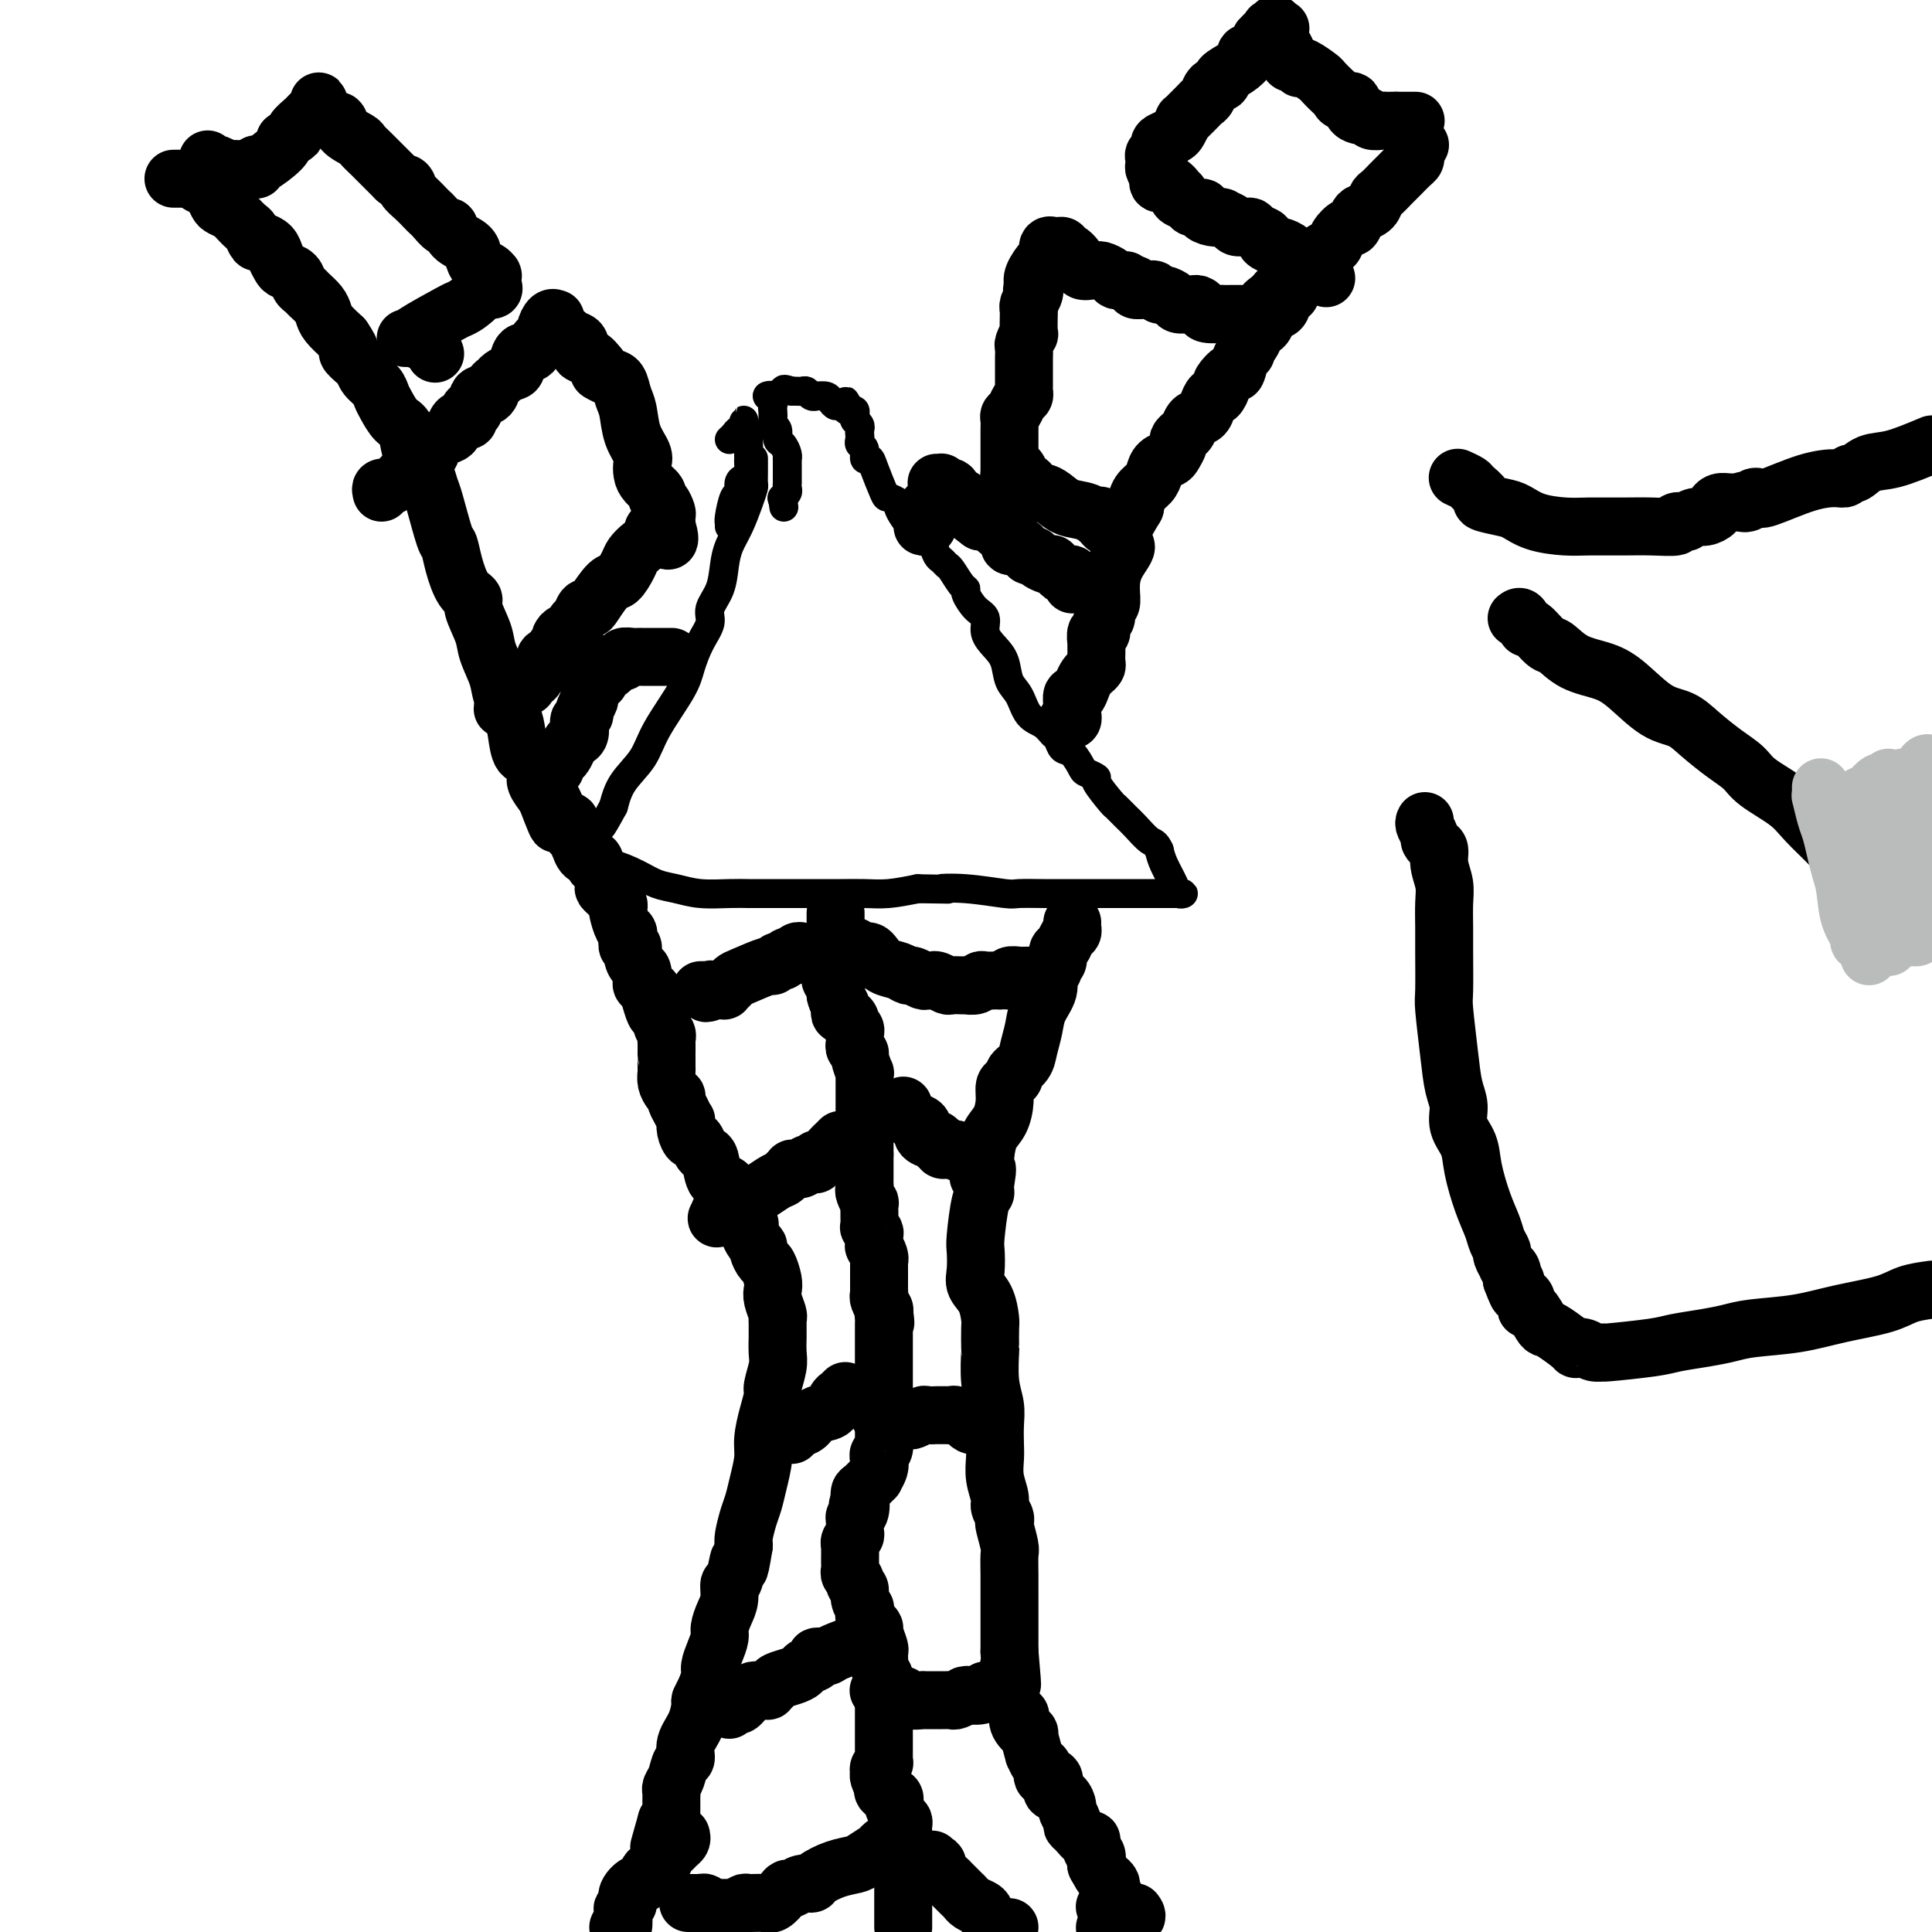 <svg viewBox='0 0 400 400' version='1.1' xmlns='http://www.w3.org/2000/svg' xmlns:xlink='http://www.w3.org/1999/xlink'><g fill='none' stroke='#000000' stroke-width='6' stroke-linecap='round' stroke-linejoin='round'><path d='M156,95c-0.000,-0.087 -0.000,-0.174 0,0c0.000,0.174 0.001,0.609 0,1c-0.001,0.391 -0.002,0.739 0,1c0.002,0.261 0.009,0.436 0,1c-0.009,0.564 -0.033,1.519 0,2c0.033,0.481 0.125,0.490 0,1c-0.125,0.510 -0.466,1.521 -1,3c-0.534,1.479 -1.261,3.425 -2,5c-0.739,1.575 -1.489,2.781 -2,4c-0.511,1.219 -0.784,2.453 -1,4c-0.216,1.547 -0.376,3.407 -1,5c-0.624,1.593 -1.711,2.918 -2,4c-0.289,1.082 0.221,1.919 0,3c-0.221,1.081 -1.174,2.406 -2,4c-0.826,1.594 -1.527,3.457 -2,5c-0.473,1.543 -0.718,2.764 -2,5c-1.282,2.236 -3.601,5.486 -5,8c-1.399,2.514 -1.877,4.292 -3,6c-1.123,1.708 -2.892,3.345 -4,5c-1.108,1.655 -1.554,3.327 -2,5'/><path d='M127,167c-3.519,6.470 -2.316,3.646 -2,3c0.316,-0.646 -0.253,0.887 -1,2c-0.747,1.113 -1.670,1.807 -2,2c-0.330,0.193 -0.065,-0.116 0,0c0.065,0.116 -0.070,0.656 0,1c0.070,0.344 0.346,0.490 1,1c0.654,0.510 1.686,1.383 2,2c0.314,0.617 -0.090,0.977 0,1c0.090,0.023 0.675,-0.291 2,0c1.325,0.291 3.390,1.188 5,2c1.610,0.812 2.766,1.538 4,2c1.234,0.462 2.547,0.660 4,1c1.453,0.340 3.045,0.823 5,1c1.955,0.177 4.273,0.047 6,0c1.727,-0.047 2.862,-0.013 4,0c1.138,0.013 2.278,0.003 4,0c1.722,-0.003 4.027,-0.000 6,0c1.973,0.000 3.614,-0.003 5,0c1.386,0.003 2.516,0.011 4,0c1.484,-0.011 3.323,-0.041 5,0c1.677,0.041 3.194,0.155 5,0c1.806,-0.155 3.903,-0.577 6,-1'/><path d='M190,184c9.305,0.171 5.566,0.098 5,0c-0.566,-0.098 2.041,-0.223 5,0c2.959,0.223 6.268,0.792 8,1c1.732,0.208 1.885,0.056 3,0c1.115,-0.056 3.191,-0.015 5,0c1.809,0.015 3.351,0.004 5,0c1.649,-0.004 3.405,-0.001 5,0c1.595,0.001 3.030,0.000 5,0c1.970,-0.000 4.474,0.000 6,0c1.526,-0.000 2.074,-0.000 3,0c0.926,0.000 2.231,0.001 3,0c0.769,-0.001 1.003,-0.004 1,0c-0.003,0.004 -0.242,0.017 0,0c0.242,-0.017 0.965,-0.062 1,0c0.035,0.062 -0.620,0.233 -1,0c-0.380,-0.233 -0.487,-0.870 -1,-2c-0.513,-1.130 -1.432,-2.751 -2,-4c-0.568,-1.249 -0.784,-2.124 -1,-3'/><path d='M240,176c-0.759,-1.687 -1.157,-1.405 -2,-2c-0.843,-0.595 -2.133,-2.069 -3,-3c-0.867,-0.931 -1.313,-1.320 -2,-2c-0.687,-0.680 -1.617,-1.650 -2,-2c-0.383,-0.350 -0.220,-0.081 -1,-1c-0.780,-0.919 -2.502,-3.028 -3,-4c-0.498,-0.972 0.228,-0.809 0,-1c-0.228,-0.191 -1.409,-0.738 -2,-1c-0.591,-0.262 -0.592,-0.240 -1,-1c-0.408,-0.760 -1.225,-2.301 -2,-3c-0.775,-0.699 -1.510,-0.555 -2,-1c-0.490,-0.445 -0.736,-1.477 -1,-2c-0.264,-0.523 -0.547,-0.537 -1,-1c-0.453,-0.463 -1.076,-1.377 -2,-2c-0.924,-0.623 -2.148,-0.957 -3,-2c-0.852,-1.043 -1.332,-2.796 -2,-4c-0.668,-1.204 -1.522,-1.860 -2,-3c-0.478,-1.140 -0.578,-2.765 -1,-4c-0.422,-1.235 -1.164,-2.078 -2,-3c-0.836,-0.922 -1.764,-1.921 -2,-3c-0.236,-1.079 0.222,-2.237 0,-3c-0.222,-0.763 -1.124,-1.129 -2,-2c-0.876,-0.871 -1.726,-2.247 -2,-3c-0.274,-0.753 0.029,-0.885 0,-1c-0.029,-0.115 -0.389,-0.215 -1,-1c-0.611,-0.785 -1.472,-2.255 -2,-3c-0.528,-0.745 -0.721,-0.763 -1,-1c-0.279,-0.237 -0.642,-0.692 -1,-1c-0.358,-0.308 -0.712,-0.467 -1,-1c-0.288,-0.533 -0.511,-1.438 -1,-2c-0.489,-0.562 -1.245,-0.781 -2,-1'/><path d='M191,112c-1.980,-2.882 -0.430,-2.085 0,-2c0.430,0.085 -0.261,-0.540 -1,-1c-0.739,-0.460 -1.525,-0.754 -2,-1c-0.475,-0.246 -0.637,-0.443 -1,-1c-0.363,-0.557 -0.927,-1.472 -1,-2c-0.073,-0.528 0.346,-0.667 0,-1c-0.346,-0.333 -1.456,-0.858 -2,-1c-0.544,-0.142 -0.523,0.099 -1,-1c-0.477,-1.099 -1.452,-3.537 -2,-5c-0.548,-1.463 -0.669,-1.950 -1,-2c-0.331,-0.050 -0.873,0.337 -1,0c-0.127,-0.337 0.162,-1.400 0,-2c-0.162,-0.600 -0.774,-0.738 -1,-1c-0.226,-0.262 -0.064,-0.649 0,-1c0.064,-0.351 0.031,-0.668 0,-1c-0.031,-0.332 -0.061,-0.680 0,-1c0.061,-0.320 0.213,-0.611 0,-1c-0.213,-0.389 -0.792,-0.875 -1,-1c-0.208,-0.125 -0.045,0.111 0,0c0.045,-0.111 -0.026,-0.568 0,-1c0.026,-0.432 0.150,-0.838 0,-1c-0.150,-0.162 -0.575,-0.081 -1,0'/><path d='M176,85c-2.212,-4.113 -0.240,-0.896 0,0c0.240,0.896 -1.250,-0.530 -2,-1c-0.750,-0.470 -0.761,0.018 -1,0c-0.239,-0.018 -0.708,-0.540 -1,-1c-0.292,-0.460 -0.407,-0.859 -1,-1c-0.593,-0.141 -1.665,-0.024 -2,0c-0.335,0.024 0.065,-0.046 0,0c-0.065,0.046 -0.596,0.209 -1,0c-0.404,-0.209 -0.683,-0.788 -1,-1c-0.317,-0.212 -0.673,-0.057 -1,0c-0.327,0.057 -0.627,0.015 -1,0c-0.373,-0.015 -0.821,-0.004 -1,0c-0.179,0.004 -0.090,0.002 0,0'/><path d='M164,81c-2.184,-0.679 -1.643,-0.378 -2,0c-0.357,0.378 -1.611,0.833 -2,1c-0.389,0.167 0.088,0.045 0,0c-0.088,-0.045 -0.739,-0.013 -1,0c-0.261,0.013 -0.130,0.006 0,0'/><path d='M159,82c-0.547,0.042 0.584,-0.353 1,0c0.416,0.353 0.115,1.456 0,2c-0.115,0.544 -0.046,0.531 0,1c0.046,0.469 0.068,1.420 0,2c-0.068,0.580 -0.225,0.789 0,1c0.225,0.211 0.831,0.425 1,1c0.169,0.575 -0.098,1.512 0,2c0.098,0.488 0.562,0.526 1,1c0.438,0.474 0.849,1.382 1,2c0.151,0.618 0.040,0.944 0,1c-0.040,0.056 -0.011,-0.158 0,0c0.011,0.158 0.003,0.687 0,1c-0.003,0.313 -0.001,0.410 0,1c0.001,0.590 0.000,1.674 0,2c-0.000,0.326 -0.000,-0.106 0,0c0.000,0.106 0.001,0.749 0,1c-0.001,0.251 -0.004,0.109 0,0c0.004,-0.109 0.015,-0.187 0,0c-0.015,0.187 -0.056,0.638 0,1c0.056,0.362 0.207,0.636 0,1c-0.207,0.364 -0.774,0.818 -1,1c-0.226,0.182 -0.113,0.091 0,0'/><path d='M162,103c0.500,3.500 0.250,1.750 0,0'/><path d='M151,91c0.340,-0.304 0.679,-0.608 1,-1c0.321,-0.392 0.622,-0.873 1,-1c0.378,-0.127 0.833,0.100 1,0c0.167,-0.100 0.045,-0.527 0,-1c-0.045,-0.473 -0.013,-0.992 0,-1c0.013,-0.008 0.006,0.496 0,1'/><path d='M154,88c0.403,-0.290 -0.088,0.486 0,1c0.088,0.514 0.756,0.768 1,1c0.244,0.232 0.065,0.442 0,1c-0.065,0.558 -0.017,1.463 0,2c0.017,0.537 0.002,0.708 0,1c-0.002,0.292 0.010,0.707 0,1c-0.010,0.293 -0.040,0.464 0,1c0.040,0.536 0.152,1.436 0,2c-0.152,0.564 -0.566,0.792 -1,1c-0.434,0.208 -0.887,0.396 -1,1c-0.113,0.604 0.113,1.625 0,2c-0.113,0.375 -0.566,0.104 -1,1c-0.434,0.896 -0.848,2.958 -1,4c-0.152,1.042 -0.041,1.063 0,1c0.041,-0.063 0.011,-0.209 0,0c-0.011,0.209 -0.003,0.774 0,1c0.003,0.226 0.002,0.113 0,0'/></g>
<g fill='none' stroke='#000000' stroke-width='12' stroke-linecap='round' stroke-linejoin='round'><path d='M36,37c-0.079,-0.000 -0.158,-0.001 0,0c0.158,0.001 0.552,0.003 1,0c0.448,-0.003 0.950,-0.012 1,0c0.050,0.012 -0.352,0.044 0,0c0.352,-0.044 1.456,-0.163 2,0c0.544,0.163 0.526,0.607 1,1c0.474,0.393 1.441,0.736 2,1c0.559,0.264 0.712,0.451 1,1c0.288,0.549 0.711,1.461 1,2c0.289,0.539 0.445,0.707 1,1c0.555,0.293 1.511,0.713 2,1c0.489,0.287 0.511,0.440 1,1c0.489,0.560 1.444,1.525 2,2c0.556,0.475 0.712,0.459 1,1c0.288,0.541 0.707,1.640 1,2c0.293,0.360 0.459,-0.020 1,0c0.541,0.020 1.458,0.438 2,1c0.542,0.562 0.708,1.268 1,2c0.292,0.732 0.708,1.492 1,2c0.292,0.508 0.458,0.765 1,1c0.542,0.235 1.458,0.447 2,1c0.542,0.553 0.709,1.447 1,2c0.291,0.553 0.706,0.766 1,1c0.294,0.234 0.465,0.488 1,1c0.535,0.512 1.432,1.282 2,2c0.568,0.718 0.807,1.386 1,2c0.193,0.614 0.341,1.176 1,2c0.659,0.824 1.830,1.912 3,3'/><path d='M71,70c2.440,3.507 1.039,2.774 1,3c-0.039,0.226 1.285,1.412 2,2c0.715,0.588 0.821,0.579 1,1c0.179,0.421 0.432,1.272 1,2c0.568,0.728 1.451,1.333 2,2c0.549,0.667 0.763,1.395 1,2c0.237,0.605 0.496,1.087 1,2c0.504,0.913 1.252,2.257 2,3c0.748,0.743 1.496,0.885 2,2c0.504,1.115 0.764,3.203 1,4c0.236,0.797 0.448,0.301 1,1c0.552,0.699 1.443,2.591 2,4c0.557,1.409 0.778,2.336 1,3c0.222,0.664 0.443,1.067 1,3c0.557,1.933 1.450,5.396 2,7c0.550,1.604 0.758,1.347 1,2c0.242,0.653 0.517,2.215 1,4c0.483,1.785 1.175,3.792 2,5c0.825,1.208 1.783,1.618 2,2c0.217,0.382 -0.308,0.737 0,2c0.308,1.263 1.448,3.433 2,5c0.552,1.567 0.515,2.532 1,4c0.485,1.468 1.491,3.438 2,5c0.509,1.562 0.521,2.717 1,4c0.479,1.283 1.425,2.693 2,4c0.575,1.307 0.780,2.509 1,4c0.220,1.491 0.457,3.270 1,4c0.543,0.730 1.393,0.412 2,1c0.607,0.588 0.971,2.081 1,3c0.029,0.919 -0.277,1.262 0,2c0.277,0.738 1.139,1.869 2,3'/><path d='M113,165c4.031,10.538 1.610,3.382 1,1c-0.610,-2.382 0.591,0.009 1,1c0.409,0.991 0.026,0.584 0,1c-0.026,0.416 0.305,1.657 1,2c0.695,0.343 1.755,-0.211 2,0c0.245,0.211 -0.325,1.188 0,2c0.325,0.812 1.545,1.460 2,2c0.455,0.540 0.146,0.971 0,1c-0.146,0.029 -0.127,-0.345 0,0c0.127,0.345 0.364,1.409 1,2c0.636,0.591 1.672,0.707 2,1c0.328,0.293 -0.053,0.761 0,1c0.053,0.239 0.539,0.249 1,1c0.461,0.751 0.898,2.242 1,3c0.102,0.758 -0.130,0.781 0,1c0.130,0.219 0.623,0.634 1,1c0.377,0.366 0.640,0.683 1,1c0.360,0.317 0.818,0.635 1,1c0.182,0.365 0.087,0.779 0,1c-0.087,0.221 -0.168,0.249 0,1c0.168,0.751 0.585,2.224 1,3c0.415,0.776 0.828,0.855 1,1c0.172,0.145 0.101,0.358 0,1c-0.101,0.642 -0.234,1.715 0,2c0.234,0.285 0.834,-0.218 1,0c0.166,0.218 -0.100,1.158 0,2c0.100,0.842 0.568,1.588 1,2c0.432,0.412 0.827,0.492 1,1c0.173,0.508 0.123,1.444 0,2c-0.123,0.556 -0.321,0.730 0,1c0.321,0.270 1.160,0.635 2,1'/><path d='M135,205c3.415,6.327 0.953,2.146 0,1c-0.953,-1.146 -0.395,0.743 0,2c0.395,1.257 0.628,1.881 1,2c0.372,0.119 0.884,-0.268 1,0c0.116,0.268 -0.165,1.190 0,2c0.165,0.810 0.776,1.509 1,2c0.224,0.491 0.060,0.775 0,1c-0.060,0.225 -0.016,0.393 0,1c0.016,0.607 0.005,1.653 0,2c-0.005,0.347 -0.002,-0.006 0,0c0.002,0.006 0.003,0.372 0,1c-0.003,0.628 -0.011,1.517 0,2c0.011,0.483 0.042,0.560 0,1c-0.042,0.440 -0.156,1.245 0,2c0.156,0.755 0.580,1.462 1,2c0.420,0.538 0.834,0.909 1,1c0.166,0.091 0.083,-0.096 0,0c-0.083,0.096 -0.167,0.476 0,1c0.167,0.524 0.584,1.192 1,2c0.416,0.808 0.833,1.756 1,2c0.167,0.244 0.086,-0.215 0,0c-0.086,0.215 -0.178,1.105 0,2c0.178,0.895 0.625,1.795 1,2c0.375,0.205 0.677,-0.285 1,0c0.323,0.285 0.668,1.344 1,2c0.332,0.656 0.653,0.910 1,1c0.347,0.090 0.720,0.016 1,1c0.280,0.984 0.467,3.027 1,4c0.533,0.973 1.413,0.877 2,1c0.587,0.123 0.882,0.464 1,1c0.118,0.536 0.059,1.268 0,2'/><path d='M151,248c2.168,3.887 1.089,1.605 1,1c-0.089,-0.605 0.813,0.467 1,1c0.187,0.533 -0.339,0.528 0,1c0.339,0.472 1.545,1.422 2,2c0.455,0.578 0.160,0.784 0,1c-0.160,0.216 -0.183,0.443 0,1c0.183,0.557 0.574,1.443 1,2c0.426,0.557 0.888,0.786 1,1c0.112,0.214 -0.128,0.414 0,1c0.128,0.586 0.622,1.559 1,2c0.378,0.441 0.641,0.349 1,1c0.359,0.651 0.814,2.044 1,3c0.186,0.956 0.102,1.473 0,2c-0.102,0.527 -0.224,1.062 0,2c0.224,0.938 0.792,2.277 1,3c0.208,0.723 0.055,0.830 0,1c-0.055,0.170 -0.014,0.403 0,1c0.014,0.597 -0.000,1.557 0,2c0.000,0.443 0.015,0.368 0,1c-0.015,0.632 -0.059,1.970 0,3c0.059,1.030 0.222,1.752 0,3c-0.222,1.248 -0.829,3.021 -1,4c-0.171,0.979 0.095,1.164 0,2c-0.095,0.836 -0.550,2.324 -1,4c-0.450,1.676 -0.894,3.539 -1,5c-0.106,1.461 0.126,2.520 0,4c-0.126,1.480 -0.608,3.380 -1,5c-0.392,1.620 -0.693,2.960 -1,4c-0.307,1.040 -0.621,1.780 -1,3c-0.379,1.220 -0.823,2.920 -1,4c-0.177,1.080 -0.089,1.540 0,2'/><path d='M154,320c-1.266,7.868 -0.930,3.539 -1,3c-0.070,-0.539 -0.544,2.713 -1,4c-0.456,1.287 -0.892,0.609 -1,1c-0.108,0.391 0.112,1.851 0,3c-0.112,1.149 -0.556,1.989 -1,3c-0.444,1.011 -0.889,2.195 -1,3c-0.111,0.805 0.111,1.230 0,2c-0.111,0.770 -0.555,1.884 -1,3c-0.445,1.116 -0.889,2.233 -1,3c-0.111,0.767 0.112,1.184 0,2c-0.112,0.816 -0.560,2.031 -1,3c-0.440,0.969 -0.874,1.693 -1,2c-0.126,0.307 0.054,0.199 0,1c-0.054,0.801 -0.343,2.511 -1,4c-0.657,1.489 -1.682,2.756 -2,4c-0.318,1.244 0.073,2.466 0,3c-0.073,0.534 -0.608,0.381 -1,1c-0.392,0.619 -0.641,2.011 -1,3c-0.359,0.989 -0.828,1.574 -1,2c-0.172,0.426 -0.046,0.691 0,1c0.046,0.309 0.012,0.660 0,1c-0.012,0.340 -0.003,0.669 0,1c0.003,0.331 -0.002,0.663 0,1c0.002,0.337 0.011,0.678 0,1c-0.011,0.322 -0.041,0.625 0,1c0.041,0.375 0.155,0.821 0,1c-0.155,0.179 -0.577,0.089 -1,0'/><path d='M138,377c-2.667,9.500 -1.333,4.750 0,0'/><path d='M294,30c-0.418,0.335 -0.837,0.671 -1,1c-0.163,0.329 -0.071,0.652 0,1c0.071,0.348 0.122,0.722 0,1c-0.122,0.278 -0.418,0.460 -1,1c-0.582,0.540 -1.452,1.439 -2,2c-0.548,0.561 -0.776,0.784 -1,1c-0.224,0.216 -0.445,0.425 -1,1c-0.555,0.575 -1.444,1.515 -2,2c-0.556,0.485 -0.779,0.516 -1,1c-0.221,0.484 -0.439,1.420 -1,2c-0.561,0.580 -1.464,0.802 -2,1c-0.536,0.198 -0.706,0.371 -1,1c-0.294,0.629 -0.714,1.712 -1,2c-0.286,0.288 -0.439,-0.221 -1,0c-0.561,0.221 -1.530,1.171 -2,2c-0.470,0.829 -0.439,1.535 -1,2c-0.561,0.465 -1.712,0.688 -2,1c-0.288,0.312 0.287,0.713 0,1c-0.287,0.287 -1.438,0.458 -2,1c-0.562,0.542 -0.536,1.454 -1,2c-0.464,0.546 -1.418,0.728 -2,1c-0.582,0.272 -0.791,0.636 -1,1'/><path d='M268,58c-4.196,4.981 -1.688,3.432 -1,3c0.688,-0.432 -0.446,0.252 -1,1c-0.554,0.748 -0.530,1.561 -1,2c-0.470,0.439 -1.435,0.503 -2,1c-0.565,0.497 -0.730,1.428 -1,2c-0.270,0.572 -0.646,0.784 -1,1c-0.354,0.216 -0.686,0.437 -1,1c-0.314,0.563 -0.609,1.469 -1,2c-0.391,0.531 -0.877,0.687 -1,1c-0.123,0.313 0.117,0.785 0,1c-0.117,0.215 -0.591,0.175 -1,1c-0.409,0.825 -0.754,2.516 -1,3c-0.246,0.484 -0.395,-0.240 -1,0c-0.605,0.240 -1.668,1.443 -2,2c-0.332,0.557 0.067,0.468 0,1c-0.067,0.532 -0.599,1.686 -1,2c-0.401,0.314 -0.671,-0.210 -1,0c-0.329,0.210 -0.718,1.155 -1,2c-0.282,0.845 -0.458,1.589 -1,2c-0.542,0.411 -1.451,0.490 -2,1c-0.549,0.510 -0.739,1.450 -1,2c-0.261,0.550 -0.594,0.711 -1,1c-0.406,0.289 -0.886,0.707 -1,1c-0.114,0.293 0.138,0.463 0,1c-0.138,0.537 -0.666,1.442 -1,2c-0.334,0.558 -0.474,0.767 -1,1c-0.526,0.233 -1.436,0.488 -2,1c-0.564,0.512 -0.780,1.282 -1,2c-0.220,0.718 -0.444,1.386 -1,2c-0.556,0.614 -1.445,1.176 -2,2c-0.555,0.824 -0.778,1.912 -1,3'/><path d='M235,105c-5.454,8.909 -2.590,7.681 -2,8c0.590,0.319 -1.095,2.184 -2,4c-0.905,1.816 -1.031,3.585 -1,5c0.031,1.415 0.220,2.478 0,3c-0.220,0.522 -0.847,0.502 -1,1c-0.153,0.498 0.169,1.515 0,2c-0.169,0.485 -0.830,0.440 -1,1c-0.170,0.560 0.151,1.727 0,2c-0.151,0.273 -0.772,-0.347 -1,0c-0.228,0.347 -0.061,1.660 0,2c0.061,0.340 0.016,-0.295 0,0c-0.016,0.295 -0.004,1.518 0,2c0.004,0.482 -0.002,0.223 0,0c0.002,-0.223 0.012,-0.411 0,0c-0.012,0.411 -0.045,1.422 0,2c0.045,0.578 0.167,0.723 0,1c-0.167,0.277 -0.623,0.685 -1,1c-0.377,0.315 -0.675,0.536 -1,1c-0.325,0.464 -0.675,1.171 -1,2c-0.325,0.829 -0.623,1.781 -1,2c-0.377,0.219 -0.833,-0.296 -1,0c-0.167,0.296 -0.044,1.404 0,2c0.044,0.596 0.008,0.682 0,1c-0.008,0.318 0.012,0.870 0,1c-0.012,0.130 -0.055,-0.161 0,0c0.055,0.161 0.207,0.774 0,1c-0.207,0.226 -0.773,0.065 -1,0c-0.227,-0.065 -0.113,-0.032 0,0'/><path d='M222,191c-0.025,0.325 -0.049,0.649 0,1c0.049,0.351 0.172,0.728 0,1c-0.172,0.272 -0.639,0.440 -1,1c-0.361,0.560 -0.618,1.512 -1,2c-0.382,0.488 -0.891,0.510 -1,1c-0.109,0.490 0.183,1.446 0,2c-0.183,0.554 -0.840,0.707 -1,1c-0.160,0.293 0.179,0.728 0,1c-0.179,0.272 -0.874,0.383 -1,1c-0.126,0.617 0.318,1.740 0,3c-0.318,1.260 -1.399,2.656 -2,4c-0.601,1.344 -0.720,2.636 -1,4c-0.280,1.364 -0.719,2.800 -1,4c-0.281,1.200 -0.405,2.166 -1,3c-0.595,0.834 -1.661,1.538 -2,2c-0.339,0.462 0.051,0.683 0,1c-0.051,0.317 -0.542,0.730 -1,1c-0.458,0.270 -0.882,0.395 -1,1c-0.118,0.605 0.072,1.688 0,3c-0.072,1.312 -0.404,2.853 -1,4c-0.596,1.147 -1.456,1.899 -2,3c-0.544,1.101 -0.772,2.550 -1,4'/><path d='M204,239c-2.781,7.954 -0.735,3.840 0,3c0.735,-0.840 0.158,1.593 0,3c-0.158,1.407 0.102,1.787 0,2c-0.102,0.213 -0.565,0.259 -1,2c-0.435,1.741 -0.842,5.178 -1,7c-0.158,1.822 -0.067,2.029 0,3c0.067,0.971 0.109,2.705 0,4c-0.109,1.295 -0.369,2.152 0,3c0.369,0.848 1.367,1.686 2,3c0.633,1.314 0.901,3.102 1,4c0.099,0.898 0.030,0.904 0,2c-0.030,1.096 -0.022,3.282 0,4c0.022,0.718 0.058,-0.033 0,1c-0.058,1.033 -0.212,3.851 0,6c0.212,2.149 0.788,3.631 1,5c0.212,1.369 0.061,2.625 0,4c-0.061,1.375 -0.031,2.868 0,4c0.031,1.132 0.065,1.904 0,3c-0.065,1.096 -0.227,2.518 0,4c0.227,1.482 0.845,3.024 1,4c0.155,0.976 -0.151,1.386 0,2c0.151,0.614 0.758,1.433 1,2c0.242,0.567 0.117,0.882 0,1c-0.117,0.118 -0.228,0.040 0,1c0.228,0.960 0.793,2.959 1,4c0.207,1.041 0.055,1.124 0,2c-0.055,0.876 -0.015,2.544 0,4c0.015,1.456 0.004,2.700 0,4c-0.004,1.300 -0.001,2.658 0,4c0.001,1.342 0.000,2.669 0,4c-0.000,1.331 -0.000,2.665 0,4'/><path d='M209,342c1.074,12.152 0.260,4.533 0,3c-0.260,-1.533 0.033,3.020 0,5c-0.033,1.980 -0.393,1.387 0,2c0.393,0.613 1.540,2.433 2,3c0.460,0.567 0.232,-0.120 0,0c-0.232,0.120 -0.469,1.046 0,2c0.469,0.954 1.645,1.937 2,2c0.355,0.063 -0.111,-0.794 0,0c0.111,0.794 0.798,3.240 1,4c0.202,0.760 -0.082,-0.166 0,0c0.082,0.166 0.530,1.424 1,2c0.470,0.576 0.961,0.469 1,1c0.039,0.531 -0.375,1.699 0,2c0.375,0.301 1.541,-0.266 2,0c0.459,0.266 0.213,1.366 0,2c-0.213,0.634 -0.393,0.804 0,1c0.393,0.196 1.359,0.420 2,1c0.641,0.580 0.959,1.516 1,2c0.041,0.484 -0.193,0.516 0,1c0.193,0.484 0.812,1.420 1,2c0.188,0.580 -0.056,0.803 0,1c0.056,0.197 0.411,0.366 1,1c0.589,0.634 1.412,1.732 2,2c0.588,0.268 0.942,-0.296 1,0c0.058,0.296 -0.180,1.450 0,2c0.180,0.550 0.779,0.494 1,1c0.221,0.506 0.063,1.573 0,2c-0.063,0.427 -0.032,0.213 0,0'/><path d='M227,386c1.962,3.449 0.367,0.572 0,0c-0.367,-0.572 0.494,1.160 1,2c0.506,0.840 0.657,0.788 1,1c0.343,0.212 0.877,0.687 1,1c0.123,0.313 -0.164,0.465 0,1c0.164,0.535 0.779,1.453 1,2c0.221,0.547 0.046,0.725 0,1c-0.046,0.275 0.036,0.649 0,1c-0.036,0.351 -0.190,0.681 0,1c0.190,0.319 0.723,0.628 1,1c0.277,0.372 0.298,0.807 0,1c-0.298,0.193 -0.915,0.145 -1,0c-0.085,-0.145 0.362,-0.385 0,-1c-0.362,-0.615 -1.532,-1.604 -2,-2c-0.468,-0.396 -0.234,-0.198 0,0'/><path d='M141,380c0.090,0.335 0.180,0.671 0,1c-0.180,0.329 -0.629,0.652 -1,1c-0.371,0.348 -0.663,0.722 -1,1c-0.337,0.278 -0.721,0.461 -1,1c-0.279,0.539 -0.455,1.435 -1,2c-0.545,0.565 -1.460,0.798 -2,1c-0.540,0.202 -0.705,0.373 -1,1c-0.295,0.627 -0.720,1.709 -1,2c-0.280,0.291 -0.414,-0.210 -1,0c-0.586,0.210 -1.625,1.132 -2,2c-0.375,0.868 -0.087,1.683 0,2c0.087,0.317 -0.029,0.134 0,0c0.029,-0.134 0.201,-0.221 0,0c-0.201,0.221 -0.776,0.750 -1,1c-0.224,0.250 -0.099,0.221 0,1c0.099,0.779 0.171,2.365 0,3c-0.171,0.635 -0.586,0.317 -1,0'/><path d='M173,189c0.001,0.344 0.001,0.687 0,1c-0.001,0.313 -0.004,0.594 0,1c0.004,0.406 0.015,0.935 0,1c-0.015,0.065 -0.057,-0.333 0,0c0.057,0.333 0.211,1.399 0,2c-0.211,0.601 -0.789,0.738 -1,1c-0.211,0.262 -0.057,0.647 0,1c0.057,0.353 0.016,0.672 0,1c-0.016,0.328 -0.008,0.664 0,1'/><path d='M172,198c-0.155,1.349 -0.041,0.222 0,0c0.041,-0.222 0.011,0.462 0,1c-0.011,0.538 -0.003,0.932 0,1c0.003,0.068 -0.000,-0.189 0,0c0.000,0.189 0.004,0.824 0,1c-0.004,0.176 -0.015,-0.106 0,0c0.015,0.106 0.057,0.602 0,1c-0.057,0.398 -0.211,0.699 0,1c0.211,0.301 0.789,0.603 1,1c0.211,0.397 0.057,0.890 0,1c-0.057,0.110 -0.015,-0.163 0,0c0.015,0.163 0.004,0.761 0,1c-0.004,0.239 -0.002,0.120 0,0'/><path d='M173,206c0.377,1.646 0.818,1.761 1,2c0.182,0.239 0.105,0.603 0,1c-0.105,0.397 -0.239,0.827 0,1c0.239,0.173 0.853,0.088 1,0c0.147,-0.088 -0.171,-0.178 0,0c0.171,0.178 0.830,0.625 1,1c0.170,0.375 -0.150,0.678 0,1c0.150,0.322 0.771,0.664 1,1c0.229,0.336 0.065,0.668 0,1c-0.065,0.332 -0.033,0.664 0,1c0.033,0.336 0.065,0.676 0,1c-0.065,0.324 -0.228,0.632 0,1c0.228,0.368 0.846,0.796 1,1c0.154,0.204 -0.155,0.182 0,1c0.155,0.818 0.774,2.475 1,3c0.226,0.525 0.061,-0.082 0,0c-0.061,0.082 -0.016,0.853 0,1c0.016,0.147 0.004,-0.329 0,0c-0.004,0.329 -0.001,1.465 0,2c0.001,0.535 0.000,0.471 0,1c-0.000,0.529 -0.000,1.653 0,2c0.000,0.347 0.000,-0.082 0,0c-0.000,0.082 -0.000,0.674 0,1c0.000,0.326 0.000,0.384 0,1c-0.000,0.616 -0.000,1.790 0,2c0.000,0.210 0.000,-0.544 0,0c-0.000,0.544 -0.000,2.386 0,3c0.000,0.614 0.000,-0.000 0,0c-0.000,0.000 -0.000,0.615 0,1c0.000,0.385 0.000,0.538 0,1c-0.000,0.462 -0.000,1.231 0,2'/><path d='M179,239c0.000,2.805 0.000,1.316 0,1c-0.000,-0.316 -0.000,0.541 0,1c0.000,0.459 0.000,0.519 0,1c-0.000,0.481 -0.001,1.384 0,2c0.001,0.616 0.004,0.944 0,1c-0.004,0.056 -0.015,-0.159 0,0c0.015,0.159 0.057,0.691 0,1c-0.057,0.309 -0.211,0.396 0,1c0.211,0.604 0.789,1.725 1,2c0.211,0.275 0.056,-0.295 0,0c-0.056,0.295 -0.011,1.455 0,2c0.011,0.545 -0.011,0.473 0,1c0.011,0.527 0.056,1.652 0,2c-0.056,0.348 -0.212,-0.080 0,0c0.212,0.080 0.793,0.669 1,1c0.207,0.331 0.041,0.404 0,1c-0.041,0.596 0.041,1.714 0,2c-0.041,0.286 -0.207,-0.260 0,0c0.207,0.260 0.788,1.325 1,2c0.212,0.675 0.057,0.958 0,1c-0.057,0.042 -0.015,-0.158 0,0c0.015,0.158 0.004,0.672 0,1c-0.004,0.328 -0.001,0.469 0,1c0.001,0.531 -0.001,1.450 0,2c0.001,0.550 0.004,0.729 0,1c-0.004,0.271 -0.015,0.633 0,1c0.015,0.367 0.056,0.737 0,1c-0.056,0.263 -0.207,0.417 0,1c0.207,0.583 0.774,1.595 1,2c0.226,0.405 0.113,0.202 0,0'/><path d='M183,271c0.619,5.125 0.166,1.937 0,1c-0.166,-0.937 -0.044,0.377 0,1c0.044,0.623 0.012,0.554 0,1c-0.012,0.446 -0.003,1.407 0,2c0.003,0.593 0.001,0.818 0,1c-0.001,0.182 -0.000,0.321 0,1c0.000,0.679 0.000,1.896 0,2c-0.000,0.104 -0.000,-0.906 0,0c0.000,0.906 0.000,3.730 0,5c-0.000,1.270 -0.000,0.988 0,1c0.000,0.012 0.000,0.318 0,1c-0.000,0.682 -0.000,1.741 0,2c0.000,0.259 0.000,-0.282 0,0c-0.000,0.282 -0.000,1.387 0,2c0.000,0.613 0.000,0.732 0,1c-0.000,0.268 -0.000,0.683 0,1c0.000,0.317 0.001,0.537 0,1c-0.001,0.463 -0.004,1.171 0,2c0.004,0.829 0.015,1.780 0,2c-0.015,0.220 -0.055,-0.289 0,0c0.055,0.289 0.207,1.378 0,2c-0.207,0.622 -0.772,0.778 -1,1c-0.228,0.222 -0.120,0.511 0,1c0.120,0.489 0.253,1.177 0,2c-0.253,0.823 -0.891,1.781 -1,2c-0.109,0.219 0.311,-0.302 0,0c-0.311,0.302 -1.353,1.428 -2,2c-0.647,0.572 -0.899,0.592 -1,1c-0.101,0.408 -0.050,1.204 0,2'/><path d='M178,311c-0.790,1.594 -0.264,0.080 0,0c0.264,-0.080 0.268,1.274 0,2c-0.268,0.726 -0.808,0.824 -1,1c-0.192,0.176 -0.037,0.429 0,1c0.037,0.571 -0.043,1.460 0,2c0.043,0.540 0.208,0.731 0,1c-0.208,0.269 -0.788,0.616 -1,1c-0.212,0.384 -0.057,0.805 0,1c0.057,0.195 0.015,0.164 0,0c-0.015,-0.164 -0.004,-0.461 0,0c0.004,0.461 -0.000,1.682 0,2c0.000,0.318 0.004,-0.266 0,0c-0.004,0.266 -0.016,1.381 0,2c0.016,0.619 0.061,0.743 0,1c-0.061,0.257 -0.228,0.649 0,1c0.228,0.351 0.849,0.662 1,1c0.151,0.338 -0.170,0.701 0,1c0.170,0.299 0.829,0.532 1,1c0.171,0.468 -0.148,1.172 0,2c0.148,0.828 0.762,1.781 1,2c0.238,0.219 0.101,-0.294 0,0c-0.101,0.294 -0.167,1.396 0,2c0.167,0.604 0.567,0.711 1,1c0.433,0.289 0.901,0.760 1,1c0.099,0.240 -0.169,0.250 0,1c0.169,0.750 0.777,2.242 1,3c0.223,0.758 0.063,0.783 0,1c-0.063,0.217 -0.027,0.625 0,1c0.027,0.375 0.046,0.716 0,1c-0.046,0.284 -0.156,0.510 0,1c0.156,0.490 0.578,1.245 1,2'/><path d='M183,347c1.083,4.268 0.290,3.439 0,3c-0.290,-0.439 -0.078,-0.487 0,0c0.078,0.487 0.021,1.510 0,2c-0.021,0.490 -0.006,0.446 0,1c0.006,0.554 0.001,1.705 0,2c-0.001,0.295 -0.000,-0.268 0,0c0.000,0.268 0.000,1.366 0,2c-0.000,0.634 0.000,0.803 0,1c-0.000,0.197 -0.000,0.421 0,1c0.000,0.579 0.001,1.513 0,2c-0.001,0.487 -0.004,0.526 0,1c0.004,0.474 0.015,1.384 0,2c-0.015,0.616 -0.058,0.937 0,1c0.058,0.063 0.215,-0.133 0,0c-0.215,0.133 -0.803,0.595 -1,1c-0.197,0.405 -0.002,0.752 0,1c0.002,0.248 -0.188,0.395 0,1c0.188,0.605 0.754,1.668 1,2c0.246,0.332 0.170,-0.067 0,0c-0.170,0.067 -0.435,0.599 0,1c0.435,0.401 1.570,0.671 2,1c0.430,0.329 0.154,0.717 0,1c-0.154,0.283 -0.185,0.460 0,1c0.185,0.540 0.586,1.444 1,2c0.414,0.556 0.842,0.765 1,1c0.158,0.235 0.045,0.496 0,1c-0.045,0.504 -0.023,1.252 0,2'/><path d='M187,380c0.774,2.206 0.207,1.221 0,1c-0.207,-0.221 -0.056,0.322 0,1c0.056,0.678 0.015,1.490 0,2c-0.015,0.510 -0.004,0.718 0,1c0.004,0.282 0.001,0.638 0,1c-0.001,0.362 -0.000,0.731 0,1c0.000,0.269 0.000,0.438 0,1c-0.000,0.562 -0.000,1.516 0,2c0.000,0.484 0.000,0.498 0,1c-0.000,0.502 -0.000,1.493 0,2c0.000,0.507 0.000,0.531 0,1c-0.000,0.469 -0.000,1.383 0,2c0.000,0.617 0.000,0.936 0,1c-0.000,0.064 -0.000,-0.127 0,0c0.000,0.127 0.000,0.573 0,1c-0.000,0.427 -0.000,0.836 0,1c0.000,0.164 0.000,0.082 0,0'/><path d='M293,25c0.089,0.000 0.178,0.000 0,0c-0.178,0.000 -0.622,0.000 -1,0c-0.378,0.000 -0.690,0.000 -1,0c-0.310,0.000 -0.619,0.000 -1,0c-0.381,0.000 -0.833,0.000 -1,0c-0.167,0.000 -0.048,0.000 0,0c0.048,0.000 0.024,0.000 0,0'/><path d='M289,25c-0.793,-0.001 -0.776,-0.004 -1,0c-0.224,0.004 -0.689,0.016 -1,0c-0.311,-0.016 -0.470,-0.058 -1,0c-0.530,0.058 -1.433,0.218 -2,0c-0.567,-0.218 -0.800,-0.814 -1,-1c-0.200,-0.186 -0.369,0.038 -1,0c-0.631,-0.038 -1.726,-0.338 -2,-1c-0.274,-0.662 0.273,-1.687 0,-2c-0.273,-0.313 -1.367,0.086 -2,0c-0.633,-0.086 -0.807,-0.657 -1,-1c-0.193,-0.343 -0.406,-0.456 -1,-1c-0.594,-0.544 -1.570,-1.518 -2,-2c-0.430,-0.482 -0.314,-0.473 -1,-1c-0.686,-0.527 -2.173,-1.590 -3,-2c-0.827,-0.410 -0.992,-0.166 -1,0c-0.008,0.166 0.141,0.255 0,0c-0.141,-0.255 -0.573,-0.852 -1,-1c-0.427,-0.148 -0.849,0.154 -1,0c-0.151,-0.154 -0.030,-0.763 0,-1c0.030,-0.237 -0.030,-0.102 0,0c0.030,0.102 0.152,0.172 0,0c-0.152,-0.172 -0.576,-0.586 -1,-1'/><path d='M266,11c-2.105,-2.079 -0.368,-1.278 0,-1c0.368,0.278 -0.633,0.032 -1,0c-0.367,-0.032 -0.098,0.149 0,0c0.098,-0.149 0.026,-0.627 0,-1c-0.026,-0.373 -0.007,-0.639 0,-1c0.007,-0.361 0.003,-0.815 0,-1c-0.003,-0.185 -0.004,-0.101 0,0c0.004,0.101 0.015,0.218 0,0c-0.015,-0.218 -0.056,-0.773 0,-1c0.056,-0.227 0.207,-0.127 0,0c-0.207,0.127 -0.774,0.282 -1,0c-0.226,-0.282 -0.112,-1.000 0,-1c0.112,-0.000 0.223,0.717 0,1c-0.223,0.283 -0.778,0.131 -1,0c-0.222,-0.131 -0.111,-0.241 0,0c0.111,0.241 0.222,0.834 0,1c-0.222,0.166 -0.778,-0.095 -1,0c-0.222,0.095 -0.111,0.548 0,1'/><path d='M262,8c-0.509,0.356 -0.782,-0.253 -1,0c-0.218,0.253 -0.382,1.367 -1,2c-0.618,0.633 -1.691,0.786 -2,1c-0.309,0.214 0.145,0.490 0,1c-0.145,0.510 -0.889,1.254 -2,2c-1.111,0.746 -2.588,1.496 -3,2c-0.412,0.504 0.241,0.764 0,1c-0.241,0.236 -1.378,0.448 -2,1c-0.622,0.552 -0.731,1.445 -1,2c-0.269,0.555 -0.698,0.774 -1,1c-0.302,0.226 -0.476,0.460 -1,1c-0.524,0.540 -1.396,1.387 -2,2c-0.604,0.613 -0.939,0.991 -1,1c-0.061,0.009 0.151,-0.350 0,0c-0.151,0.350 -0.666,1.408 -1,2c-0.334,0.592 -0.485,0.718 -1,1c-0.515,0.282 -1.392,0.720 -2,1c-0.608,0.280 -0.947,0.404 -1,1c-0.053,0.596 0.181,1.665 0,2c-0.181,0.335 -0.778,-0.065 -1,0c-0.222,0.065 -0.070,0.595 0,1c0.070,0.405 0.057,0.686 0,1c-0.057,0.314 -0.159,0.661 0,1c0.159,0.339 0.580,0.669 1,1'/><path d='M240,36c-0.244,1.569 -0.355,1.993 0,2c0.355,0.007 1.174,-0.402 2,0c0.826,0.402 1.659,1.614 2,2c0.341,0.386 0.190,-0.055 0,0c-0.190,0.055 -0.420,0.606 0,1c0.420,0.394 1.491,0.631 2,1c0.509,0.369 0.456,0.870 1,1c0.544,0.130 1.685,-0.109 2,0c0.315,0.109 -0.196,0.568 0,1c0.196,0.432 1.098,0.837 2,1c0.902,0.163 1.803,0.082 2,0c0.197,-0.082 -0.312,-0.166 0,0c0.312,0.166 1.444,0.583 2,1c0.556,0.417 0.535,0.833 1,1c0.465,0.167 1.415,0.086 2,0c0.585,-0.086 0.805,-0.177 1,0c0.195,0.177 0.365,0.621 1,1c0.635,0.379 1.733,0.693 2,1c0.267,0.307 -0.298,0.607 0,1c0.298,0.393 1.460,0.877 2,1c0.540,0.123 0.460,-0.117 1,0c0.540,0.117 1.701,0.592 2,1c0.299,0.408 -0.266,0.750 0,1c0.266,0.250 1.361,0.407 2,1c0.639,0.593 0.821,1.623 1,2c0.179,0.377 0.356,0.102 1,0c0.644,-0.102 1.755,-0.029 2,0c0.245,0.029 -0.378,0.015 -1,0'/><path d='M272,56c4.994,3.111 1.479,0.890 0,0c-1.479,-0.890 -0.922,-0.448 -1,0c-0.078,0.448 -0.790,0.904 -1,1c-0.210,0.096 0.083,-0.166 0,0c-0.083,0.166 -0.543,0.762 -1,1c-0.457,0.238 -0.911,0.120 -1,0c-0.089,-0.120 0.187,-0.242 0,0c-0.187,0.242 -0.838,0.849 -1,1c-0.162,0.151 0.164,-0.153 0,0c-0.164,0.153 -0.817,0.762 -1,1c-0.183,0.238 0.106,0.105 0,0c-0.106,-0.105 -0.605,-0.182 -1,0c-0.395,0.182 -0.684,0.623 -1,1c-0.316,0.377 -0.658,0.688 -1,1'/><path d='M263,62c-1.559,1.090 -0.956,0.814 -1,1c-0.044,0.186 -0.734,0.835 -1,1c-0.266,0.165 -0.109,-0.152 0,0c0.109,0.152 0.170,0.773 0,1c-0.170,0.227 -0.570,0.061 -1,0c-0.430,-0.061 -0.889,-0.016 -1,0c-0.111,0.016 0.126,0.004 0,0c-0.126,-0.004 -0.617,-0.001 -1,0c-0.383,0.001 -0.660,0.000 -1,0c-0.340,-0.000 -0.743,0.001 -1,0c-0.257,-0.001 -0.369,-0.003 -1,0c-0.631,0.003 -1.780,0.011 -2,0c-0.220,-0.011 0.488,-0.041 0,0c-0.488,0.041 -2.171,0.154 -3,0c-0.829,-0.154 -0.804,-0.577 -1,-1c-0.196,-0.423 -0.615,-0.848 -1,-1c-0.385,-0.152 -0.737,-0.031 -1,0c-0.263,0.031 -0.438,-0.029 -1,0c-0.562,0.029 -1.513,0.148 -2,0c-0.487,-0.148 -0.512,-0.561 -1,-1c-0.488,-0.439 -1.439,-0.902 -2,-1c-0.561,-0.098 -0.732,0.171 -1,0c-0.268,-0.171 -0.631,-0.782 -1,-1c-0.369,-0.218 -0.742,-0.045 -1,0c-0.258,0.045 -0.399,-0.040 -1,0c-0.601,0.040 -1.662,0.203 -2,0c-0.338,-0.203 0.046,-0.772 0,-1c-0.046,-0.228 -0.523,-0.114 -1,0'/><path d='M234,59c-2.655,-1.152 -1.292,-1.030 -1,-1c0.292,0.030 -0.485,-0.030 -1,0c-0.515,0.030 -0.767,0.151 -1,0c-0.233,-0.151 -0.448,-0.575 -1,-1c-0.552,-0.425 -1.442,-0.851 -2,-1c-0.558,-0.149 -0.783,-0.019 -1,0c-0.217,0.019 -0.426,-0.071 -1,0c-0.574,0.071 -1.512,0.302 -2,0c-0.488,-0.302 -0.527,-1.139 -1,-2c-0.473,-0.861 -1.381,-1.747 -2,-2c-0.619,-0.253 -0.949,0.128 -1,0c-0.051,-0.128 0.179,-0.766 0,-1c-0.179,-0.234 -0.766,-0.063 -1,0c-0.234,0.063 -0.115,0.017 0,0c0.115,-0.017 0.227,-0.005 0,0c-0.227,0.005 -0.792,0.002 -1,0c-0.208,-0.002 -0.060,-0.002 0,0c0.060,0.002 0.031,0.008 0,0c-0.031,-0.008 -0.063,-0.029 0,0c0.063,0.029 0.220,0.108 0,0c-0.220,-0.108 -0.816,-0.405 -1,0c-0.184,0.405 0.043,1.511 0,2c-0.043,0.489 -0.358,0.363 -1,1c-0.642,0.637 -1.612,2.039 -2,3c-0.388,0.961 -0.194,1.480 0,2'/><path d='M214,59c-0.635,1.431 -0.223,1.010 0,1c0.223,-0.010 0.256,0.391 0,1c-0.256,0.609 -0.800,1.425 -1,2c-0.200,0.575 -0.057,0.907 0,1c0.057,0.093 0.029,-0.054 0,1c-0.029,1.054 -0.060,3.308 0,4c0.060,0.692 0.212,-0.180 0,0c-0.212,0.180 -0.789,1.410 -1,2c-0.211,0.590 -0.057,0.540 0,1c0.057,0.460 0.015,1.432 0,2c-0.015,0.568 -0.004,0.733 0,1c0.004,0.267 0.001,0.635 0,1c-0.001,0.365 0.001,0.728 0,1c-0.001,0.272 -0.003,0.453 0,1c0.003,0.547 0.012,1.460 0,2c-0.012,0.540 -0.046,0.708 0,1c0.046,0.292 0.170,0.707 0,1c-0.170,0.293 -0.634,0.462 -1,1c-0.366,0.538 -0.634,1.445 -1,2c-0.366,0.555 -0.830,0.759 -1,1c-0.170,0.241 -0.046,0.517 0,1c0.046,0.483 0.012,1.171 0,2c-0.012,0.829 -0.003,1.799 0,2c0.003,0.201 0.001,-0.368 0,0c-0.001,0.368 -0.000,1.674 0,2c0.000,0.326 0.000,-0.330 0,0c-0.000,0.330 -0.000,1.644 0,2c0.000,0.356 0.000,-0.245 0,0c-0.000,0.245 -0.000,1.335 0,2c0.000,0.665 0.000,0.904 0,1c-0.000,0.096 -0.000,0.048 0,0'/><path d='M209,98c-0.617,6.045 0.341,1.656 1,0c0.659,-1.656 1.021,-0.580 1,0c-0.021,0.580 -0.424,0.663 0,1c0.424,0.337 1.674,0.929 2,1c0.326,0.071 -0.273,-0.380 0,0c0.273,0.380 1.416,1.592 2,2c0.584,0.408 0.608,0.011 1,0c0.392,-0.011 1.151,0.365 2,1c0.849,0.635 1.787,1.529 3,2c1.213,0.471 2.702,0.519 4,1c1.298,0.481 2.405,1.396 3,2c0.595,0.604 0.680,0.896 1,1c0.320,0.104 0.877,0.021 1,0c0.123,-0.021 -0.188,0.022 0,0c0.188,-0.022 0.875,-0.109 1,0c0.125,0.109 -0.313,0.414 -1,0c-0.687,-0.414 -1.625,-1.547 -2,-2c-0.375,-0.453 -0.188,-0.227 0,0'/><path d='M43,33c0.438,0.415 0.877,0.829 1,1c0.123,0.171 -0.069,0.098 0,0c0.069,-0.098 0.399,-0.223 1,0c0.601,0.223 1.474,0.792 2,1c0.526,0.208 0.705,0.055 1,0c0.295,-0.055 0.706,-0.014 1,0c0.294,0.014 0.471,-0.001 1,0c0.529,0.001 1.410,0.017 2,0c0.590,-0.017 0.890,-0.067 1,0c0.110,0.067 0.029,0.250 0,0c-0.029,-0.250 -0.008,-0.933 0,-1c0.008,-0.067 0.002,0.482 1,0c0.998,-0.482 2.999,-1.995 4,-3c1.001,-1.005 1.000,-1.503 1,-2'/><path d='M59,29c1.410,-1.123 1.936,-0.931 2,-1c0.064,-0.069 -0.333,-0.401 0,-1c0.333,-0.599 1.396,-1.466 2,-2c0.604,-0.534 0.751,-0.736 1,-1c0.249,-0.264 0.602,-0.589 1,-1c0.398,-0.411 0.842,-0.907 1,-1c0.158,-0.093 0.030,0.218 0,0c-0.030,-0.218 0.038,-0.964 0,-1c-0.038,-0.036 -0.181,0.637 0,1c0.181,0.363 0.686,0.416 1,1c0.314,0.584 0.436,1.700 1,2c0.564,0.300 1.568,-0.215 2,0c0.432,0.215 0.291,1.161 1,2c0.709,0.839 2.269,1.572 3,2c0.731,0.428 0.632,0.551 1,1c0.368,0.449 1.202,1.223 2,2c0.798,0.777 1.561,1.555 2,2c0.439,0.445 0.554,0.556 1,1c0.446,0.444 1.223,1.222 2,2'/><path d='M82,37c3.108,2.356 2.377,1.248 2,1c-0.377,-0.248 -0.400,0.366 0,1c0.400,0.634 1.224,1.288 2,2c0.776,0.712 1.504,1.482 2,2c0.496,0.518 0.761,0.786 1,1c0.239,0.214 0.453,0.375 1,1c0.547,0.625 1.428,1.714 2,2c0.572,0.286 0.835,-0.232 1,0c0.165,0.232 0.233,1.214 1,2c0.767,0.786 2.234,1.377 3,2c0.766,0.623 0.832,1.277 1,2c0.168,0.723 0.437,1.513 1,2c0.563,0.487 1.419,0.669 2,1c0.581,0.331 0.887,0.809 1,1c0.113,0.191 0.032,0.094 0,0c-0.032,-0.094 -0.015,-0.184 0,0c0.015,0.184 0.029,0.641 0,1c-0.029,0.359 -0.102,0.621 0,1c0.102,0.379 0.378,0.875 0,1c-0.378,0.125 -1.409,-0.120 -2,0c-0.591,0.120 -0.740,0.606 -1,1c-0.260,0.394 -0.630,0.697 -1,1'/><path d='M98,62c-1.288,1.227 -2.508,1.793 -3,2c-0.492,0.207 -0.258,0.055 -2,1c-1.742,0.945 -5.462,2.985 -7,4c-1.538,1.015 -0.893,1.003 -1,1c-0.107,-0.003 -0.964,0.004 -1,0c-0.036,-0.004 0.750,-0.017 1,0c0.250,0.017 -0.034,0.065 0,0c0.034,-0.065 0.387,-0.242 1,0c0.613,0.242 1.485,0.902 2,1c0.515,0.098 0.674,-0.365 1,0c0.326,0.365 0.818,1.560 1,2c0.182,0.440 0.052,0.126 0,0c-0.052,-0.126 -0.026,-0.063 0,0'/><path d='M79,102c-0.114,-0.422 -0.229,-0.844 0,-1c0.229,-0.156 0.800,-0.045 1,0c0.200,0.045 0.029,0.023 0,0c-0.029,-0.023 0.085,-0.047 0,0c-0.085,0.047 -0.370,0.163 0,0c0.370,-0.163 1.393,-0.607 2,-1c0.607,-0.393 0.798,-0.735 1,-1c0.202,-0.265 0.417,-0.451 1,-1c0.583,-0.549 1.535,-1.460 2,-2c0.465,-0.540 0.443,-0.708 1,-1c0.557,-0.292 1.694,-0.707 2,-1c0.306,-0.293 -0.218,-0.465 0,-1c0.218,-0.535 1.176,-1.434 2,-2c0.824,-0.566 1.512,-0.800 2,-1c0.488,-0.200 0.776,-0.365 1,-1c0.224,-0.635 0.386,-1.739 1,-2c0.614,-0.261 1.681,0.319 2,0c0.319,-0.319 -0.110,-1.539 0,-2c0.110,-0.461 0.760,-0.163 1,0c0.240,0.163 0.068,0.189 0,0c-0.068,-0.189 -0.034,-0.595 0,-1'/><path d='M98,84c3.057,-3.267 1.199,-2.433 1,-2c-0.199,0.433 1.260,0.466 2,0c0.740,-0.466 0.762,-1.432 1,-2c0.238,-0.568 0.693,-0.738 1,-1c0.307,-0.262 0.468,-0.615 1,-1c0.532,-0.385 1.437,-0.802 2,-1c0.563,-0.198 0.786,-0.175 1,-1c0.214,-0.825 0.421,-2.496 1,-3c0.579,-0.504 1.531,0.159 2,0c0.469,-0.159 0.455,-1.138 1,-2c0.545,-0.862 1.648,-1.605 2,-2c0.352,-0.395 -0.049,-0.443 0,-1c0.049,-0.557 0.547,-1.625 1,-2c0.453,-0.375 0.861,-0.059 1,0c0.139,0.059 0.011,-0.139 0,0c-0.011,0.139 0.096,0.613 0,1c-0.096,0.387 -0.395,0.685 0,1c0.395,0.315 1.485,0.647 2,1c0.515,0.353 0.456,0.727 1,1c0.544,0.273 1.692,0.444 2,1c0.308,0.556 -0.225,1.496 0,2c0.225,0.504 1.207,0.573 2,1c0.793,0.427 1.396,1.214 2,2'/><path d='M124,76c1.455,1.718 0.092,1.014 0,1c-0.092,-0.014 1.087,0.663 2,1c0.913,0.337 1.558,0.335 2,1c0.442,0.665 0.679,1.998 1,3c0.321,1.002 0.727,1.672 1,3c0.273,1.328 0.415,3.314 1,5c0.585,1.686 1.615,3.071 2,4c0.385,0.929 0.127,1.401 0,2c-0.127,0.599 -0.122,1.325 0,2c0.122,0.675 0.362,1.298 1,2c0.638,0.702 1.673,1.482 2,2c0.327,0.518 -0.056,0.773 0,1c0.056,0.227 0.551,0.425 1,1c0.449,0.575 0.852,1.527 1,2c0.148,0.473 0.040,0.467 0,1c-0.040,0.533 -0.011,1.605 0,2c0.011,0.395 0.003,0.113 0,0c-0.003,-0.113 -0.002,-0.056 0,0'/><path d='M138,109c1.749,5.296 -0.878,2.036 -2,1c-1.122,-1.036 -0.738,0.150 -1,1c-0.262,0.850 -1.171,1.362 -2,2c-0.829,0.638 -1.577,1.400 -2,2c-0.423,0.600 -0.519,1.037 -1,2c-0.481,0.963 -1.347,2.452 -2,3c-0.653,0.548 -1.092,0.154 -2,1c-0.908,0.846 -2.285,2.932 -3,4c-0.715,1.068 -0.769,1.117 -1,1c-0.231,-0.117 -0.639,-0.400 -1,0c-0.361,0.400 -0.675,1.483 -1,2c-0.325,0.517 -0.660,0.467 -1,1c-0.340,0.533 -0.684,1.648 -1,2c-0.316,0.352 -0.604,-0.060 -1,0c-0.396,0.060 -0.898,0.594 -1,1c-0.102,0.406 0.198,0.686 0,1c-0.198,0.314 -0.893,0.661 -1,1c-0.107,0.339 0.374,0.669 0,1c-0.374,0.331 -1.603,0.662 -2,1c-0.397,0.338 0.038,0.682 0,1c-0.038,0.318 -0.549,0.610 -1,1c-0.451,0.390 -0.843,0.879 -1,1c-0.157,0.121 -0.079,-0.125 0,0c0.079,0.125 0.157,0.620 0,1c-0.157,0.380 -0.550,0.643 -1,1c-0.450,0.357 -0.956,0.807 -1,1c-0.044,0.193 0.373,0.129 0,0c-0.373,-0.129 -1.535,-0.323 -2,0c-0.465,0.323 -0.232,1.161 0,2'/><path d='M107,144c-5.083,5.417 -2.292,1.458 -1,0c1.292,-1.458 1.083,-0.417 1,0c-0.083,0.417 -0.042,0.208 0,0'/><path d='M222,121c0.007,-0.452 0.014,-0.904 0,-1c-0.014,-0.096 -0.050,0.163 0,0c0.050,-0.163 0.186,-0.748 0,-1c-0.186,-0.252 -0.693,-0.172 -1,0c-0.307,0.172 -0.415,0.436 -1,0c-0.585,-0.436 -1.648,-1.570 -2,-2c-0.352,-0.430 0.007,-0.154 0,0c-0.007,0.154 -0.379,0.185 -1,0c-0.621,-0.185 -1.490,-0.588 -2,-1c-0.510,-0.412 -0.660,-0.833 -1,-1c-0.340,-0.167 -0.870,-0.082 -1,0c-0.130,0.082 0.139,0.159 0,0c-0.139,-0.159 -0.685,-0.553 -1,-1c-0.315,-0.447 -0.398,-0.946 -1,-1c-0.602,-0.054 -1.723,0.336 -2,0c-0.277,-0.336 0.290,-1.397 0,-2c-0.290,-0.603 -1.439,-0.749 -2,-1c-0.561,-0.251 -0.536,-0.606 -1,-1c-0.464,-0.394 -1.418,-0.827 -2,-1c-0.582,-0.173 -0.791,-0.087 -1,0'/><path d='M203,108c-3.328,-2.415 -2.149,-1.951 -2,-2c0.149,-0.049 -0.734,-0.609 -1,-1c-0.266,-0.391 0.084,-0.611 0,-1c-0.084,-0.389 -0.600,-0.945 -1,-1c-0.400,-0.055 -0.682,0.392 -1,0c-0.318,-0.392 -0.673,-1.622 -1,-2c-0.327,-0.378 -0.627,0.095 -1,0c-0.373,-0.095 -0.818,-0.758 -1,-1c-0.182,-0.242 -0.102,-0.063 0,0c0.102,0.063 0.224,0.010 0,0c-0.224,-0.010 -0.796,0.025 -1,0c-0.204,-0.025 -0.041,-0.109 0,0c0.041,0.109 -0.041,0.411 0,1c0.041,0.589 0.203,1.466 0,2c-0.203,0.534 -0.772,0.724 -1,1c-0.228,0.276 -0.114,0.638 0,1'/><path d='M193,105c-0.381,0.649 -0.833,-0.229 -1,0c-0.167,0.229 -0.048,1.564 0,2c0.048,0.436 0.027,-0.027 0,0c-0.027,0.027 -0.059,0.543 0,1c0.059,0.457 0.208,0.854 0,1c-0.208,0.146 -0.774,0.042 -1,0c-0.226,-0.042 -0.113,-0.021 0,0'/><path d='M115,159c0.002,-0.022 0.003,-0.044 0,0c-0.003,0.044 -0.012,0.153 0,0c0.012,-0.153 0.045,-0.570 0,-1c-0.045,-0.430 -0.167,-0.875 0,-1c0.167,-0.125 0.623,0.070 1,0c0.377,-0.070 0.676,-0.404 1,-1c0.324,-0.596 0.674,-1.455 1,-2c0.326,-0.545 0.627,-0.776 1,-1c0.373,-0.224 0.817,-0.440 1,-1c0.183,-0.560 0.106,-1.463 0,-2c-0.106,-0.537 -0.240,-0.706 0,-1c0.240,-0.294 0.853,-0.712 1,-1c0.147,-0.288 -0.172,-0.445 0,-1c0.172,-0.555 0.834,-1.508 1,-2c0.166,-0.492 -0.166,-0.523 0,-1c0.166,-0.477 0.829,-1.398 1,-2c0.171,-0.602 -0.150,-0.883 0,-1c0.150,-0.117 0.772,-0.070 1,0c0.228,0.070 0.061,0.163 0,0c-0.061,-0.163 -0.016,-0.582 0,-1c0.016,-0.418 0.005,-0.834 0,-1c-0.005,-0.166 -0.002,-0.083 0,0'/><path d='M124,139c1.509,-3.051 0.781,-0.678 1,0c0.219,0.678 1.386,-0.340 2,-1c0.614,-0.660 0.676,-0.961 1,-1c0.324,-0.039 0.912,0.186 1,0c0.088,-0.186 -0.323,-0.782 0,-1c0.323,-0.218 1.382,-0.058 2,0c0.618,0.058 0.797,0.016 1,0c0.203,-0.016 0.432,-0.004 1,0c0.568,0.004 1.477,0.001 2,0c0.523,-0.001 0.661,-0.000 1,0c0.339,0.000 0.879,0.000 1,0c0.121,-0.000 -0.178,-0.000 0,0c0.178,0.000 0.832,0.000 1,0c0.168,-0.000 -0.151,-0.000 0,0c0.151,0.000 0.771,0.000 1,0c0.229,-0.000 0.065,-0.000 0,0c-0.065,0.000 -0.033,0.000 0,0'/><path d='M187,229c0.027,-0.090 0.054,-0.180 0,0c-0.054,0.180 -0.188,0.629 0,1c0.188,0.371 0.698,0.664 1,1c0.302,0.336 0.397,0.716 1,1c0.603,0.284 1.716,0.472 2,1c0.284,0.528 -0.260,1.396 0,2c0.260,0.604 1.324,0.946 2,1c0.676,0.054 0.965,-0.178 1,0c0.035,0.178 -0.183,0.766 0,1c0.183,0.234 0.766,0.115 1,0c0.234,-0.115 0.118,-0.227 0,0c-0.118,0.227 -0.239,0.793 0,1c0.239,0.207 0.837,0.056 1,0c0.163,-0.056 -0.110,-0.015 0,0c0.110,0.015 0.603,0.004 1,0c0.397,-0.004 0.699,-0.002 1,0'/><path d='M198,238c1.833,1.500 0.917,0.750 0,0'/><path d='M174,236c-0.439,0.436 -0.878,0.872 -1,1c-0.122,0.128 0.074,-0.053 0,0c-0.074,0.053 -0.416,0.340 -1,1c-0.584,0.660 -1.410,1.694 -2,2c-0.590,0.306 -0.946,-0.115 -1,0c-0.054,0.115 0.193,0.767 0,1c-0.193,0.233 -0.826,0.048 -1,0c-0.174,-0.048 0.112,0.040 0,0c-0.112,-0.040 -0.623,-0.207 -1,0c-0.377,0.207 -0.622,0.787 -1,1c-0.378,0.213 -0.889,0.060 -1,0c-0.111,-0.060 0.178,-0.027 0,0c-0.178,0.027 -0.822,0.047 -1,0c-0.178,-0.047 0.109,-0.160 0,0c-0.109,0.160 -0.616,0.592 -1,1c-0.384,0.408 -0.647,0.792 -1,1c-0.353,0.208 -0.796,0.242 -2,1c-1.204,0.758 -3.168,2.242 -5,3c-1.832,0.758 -3.532,0.791 -4,1c-0.468,0.209 0.297,0.595 0,1c-0.297,0.405 -1.656,0.830 -2,1c-0.344,0.170 0.328,0.085 1,0'/><path d='M150,251c-3.548,2.381 -0.417,0.833 1,0c1.417,-0.833 1.119,-0.952 1,-1c-0.119,-0.048 -0.060,-0.024 0,0'/><path d='M175,288c-0.451,0.438 -0.901,0.876 -1,1c-0.099,0.124 0.154,-0.065 0,0c-0.154,0.065 -0.713,0.384 -1,1c-0.287,0.616 -0.301,1.528 -1,2c-0.699,0.472 -2.082,0.505 -3,1c-0.918,0.495 -1.370,1.453 -2,2c-0.630,0.547 -1.437,0.682 -2,1c-0.563,0.318 -0.883,0.817 -1,1c-0.117,0.183 -0.032,0.049 0,0c0.032,-0.049 0.009,-0.014 0,0c-0.009,0.014 -0.005,0.007 0,0'/><path d='M182,293c0.364,0.030 0.728,0.060 1,0c0.272,-0.060 0.453,-0.211 1,0c0.547,0.211 1.460,0.785 2,1c0.540,0.215 0.707,0.072 1,0c0.293,-0.072 0.713,-0.072 1,0c0.287,0.072 0.440,0.215 1,0c0.560,-0.215 1.527,-0.790 2,-1c0.473,-0.210 0.453,-0.056 1,0c0.547,0.056 1.663,0.015 2,0c0.337,-0.015 -0.103,-0.004 0,0c0.103,0.004 0.749,0.001 1,0c0.251,-0.001 0.107,-0.001 0,0c-0.107,0.001 -0.179,0.004 0,0c0.179,-0.004 0.607,-0.016 1,0c0.393,0.016 0.749,0.061 1,0c0.251,-0.061 0.397,-0.226 1,0c0.603,0.226 1.664,0.845 2,1c0.336,0.155 -0.054,-0.154 0,0c0.054,0.154 0.553,0.772 1,1c0.447,0.228 0.842,0.065 1,0c0.158,-0.065 0.079,-0.033 0,0'/><path d='M180,338c-0.272,-0.097 -0.544,-0.194 -1,0c-0.456,0.194 -1.097,0.678 -1,1c0.097,0.322 0.932,0.482 0,1c-0.932,0.518 -3.630,1.396 -5,2c-1.370,0.604 -1.413,0.935 -2,1c-0.587,0.065 -1.717,-0.137 -2,0c-0.283,0.137 0.281,0.614 0,1c-0.281,0.386 -1.409,0.681 -2,1c-0.591,0.319 -0.646,0.664 -1,1c-0.354,0.336 -1.008,0.664 -2,1c-0.992,0.336 -2.322,0.678 -3,1c-0.678,0.322 -0.703,0.622 -1,1c-0.297,0.378 -0.867,0.833 -1,1c-0.133,0.167 0.171,0.045 0,0c-0.171,-0.045 -0.815,-0.012 -1,0c-0.185,0.012 0.090,0.003 0,0c-0.090,-0.003 -0.545,-0.002 -1,0'/><path d='M157,350c-3.721,1.793 -1.522,0.274 -1,0c0.522,-0.274 -0.633,0.697 -1,1c-0.367,0.303 0.056,-0.064 0,0c-0.056,0.064 -0.589,0.557 -1,1c-0.411,0.443 -0.698,0.837 -1,1c-0.302,0.163 -0.617,0.095 -1,0c-0.383,-0.095 -0.834,-0.218 -1,0c-0.166,0.218 -0.047,0.777 0,1c0.047,0.223 0.024,0.112 0,0'/><path d='M182,350c-0.089,0.002 -0.179,0.005 0,0c0.179,-0.005 0.626,-0.016 1,0c0.374,0.016 0.675,0.061 1,0c0.325,-0.061 0.673,-0.227 1,0c0.327,0.227 0.632,0.845 1,1c0.368,0.155 0.800,-0.155 1,0c0.200,0.155 0.167,0.774 1,1c0.833,0.226 2.532,0.061 3,0c0.468,-0.061 -0.295,-0.016 0,0c0.295,0.016 1.647,0.004 2,0c0.353,-0.004 -0.295,-0.001 0,0c0.295,0.001 1.532,0.000 2,0c0.468,-0.000 0.166,0.001 0,0c-0.166,-0.001 -0.195,-0.004 0,0c0.195,0.004 0.613,0.015 1,0c0.387,-0.015 0.742,-0.057 1,0c0.258,0.057 0.419,0.212 1,0c0.581,-0.212 1.581,-0.793 2,-1c0.419,-0.207 0.256,-0.042 0,0c-0.256,0.042 -0.605,-0.040 0,0c0.605,0.040 2.163,0.203 3,0c0.837,-0.203 0.953,-0.772 1,-1c0.047,-0.228 0.023,-0.114 0,0'/><path d='M204,350c3.569,0.000 1.492,0.000 1,0c-0.492,0.000 0.600,0.000 1,0c0.400,0.000 0.108,0.000 0,0c-0.108,0.000 -0.031,0.000 0,0c0.031,0.000 0.015,0.000 0,0'/><path d='M187,380c-0.294,-0.120 -0.588,-0.240 -1,0c-0.412,0.240 -0.944,0.842 -1,1c-0.056,0.158 0.362,-0.126 0,0c-0.362,0.126 -1.506,0.663 -2,1c-0.494,0.337 -0.339,0.475 -1,1c-0.661,0.525 -2.137,1.437 -3,2c-0.863,0.563 -1.113,0.777 -2,1c-0.887,0.223 -2.412,0.456 -4,1c-1.588,0.544 -3.238,1.399 -4,2c-0.762,0.601 -0.637,0.947 -1,1c-0.363,0.053 -1.214,-0.189 -2,0c-0.786,0.189 -1.508,0.807 -2,1c-0.492,0.193 -0.756,-0.039 -1,0c-0.244,0.039 -0.470,0.349 -1,1c-0.530,0.651 -1.364,1.642 -2,2c-0.636,0.358 -1.075,0.082 -2,0c-0.925,-0.082 -2.337,0.031 -3,0c-0.663,-0.031 -0.577,-0.204 -1,0c-0.423,0.204 -1.356,0.787 -2,1c-0.644,0.213 -0.999,0.058 -1,0c-0.001,-0.058 0.350,-0.019 0,0c-0.350,0.019 -1.403,0.019 -2,0c-0.597,-0.019 -0.737,-0.058 -1,0c-0.263,0.058 -0.648,0.211 -1,0c-0.352,-0.211 -0.672,-0.788 -1,-1c-0.328,-0.212 -0.665,-0.061 -1,0c-0.335,0.061 -0.667,0.030 -1,0'/><path d='M144,394c-2.667,0.000 -1.333,0.000 0,0'/><path d='M193,385c-0.120,0.408 -0.239,0.817 0,1c0.239,0.183 0.837,0.142 1,0c0.163,-0.142 -0.107,-0.385 0,0c0.107,0.385 0.592,1.399 1,2c0.408,0.601 0.738,0.791 1,1c0.262,0.209 0.455,0.437 1,1c0.545,0.563 1.442,1.459 2,2c0.558,0.541 0.779,0.726 1,1c0.221,0.274 0.444,0.638 1,1c0.556,0.362 1.445,0.724 2,1c0.555,0.276 0.775,0.466 1,1c0.225,0.534 0.455,1.411 1,2c0.545,0.589 1.404,0.890 2,1c0.596,0.110 0.930,0.030 1,0c0.070,-0.030 -0.123,-0.008 0,0c0.123,0.008 0.561,0.004 1,0'/><path d='M229,399c-0.221,0.081 -0.441,0.162 0,0c0.441,-0.162 1.544,-0.565 2,-1c0.456,-0.435 0.267,-0.900 1,-1c0.733,-0.100 2.390,0.165 3,0c0.610,-0.165 0.174,-0.762 0,-1c-0.174,-0.238 -0.087,-0.119 0,0'/><path d='M166,197c0.089,0.033 0.179,0.065 0,0c-0.179,-0.065 -0.625,-0.229 -1,0c-0.375,0.229 -0.679,0.850 -1,1c-0.321,0.150 -0.660,-0.172 -1,0c-0.340,0.172 -0.683,0.838 -1,1c-0.317,0.162 -0.610,-0.178 -1,0c-0.390,0.178 -0.879,0.875 -1,1c-0.121,0.125 0.126,-0.321 -1,0c-1.126,0.321 -3.626,1.410 -5,2c-1.374,0.590 -1.621,0.680 -2,1c-0.379,0.320 -0.889,0.870 -1,1c-0.111,0.130 0.177,-0.161 0,0c-0.177,0.161 -0.821,0.775 -1,1c-0.179,0.225 0.106,0.061 0,0c-0.106,-0.061 -0.602,-0.017 -1,0c-0.398,0.017 -0.699,0.009 -1,0'/><path d='M148,205c-3.008,1.238 -1.529,0.332 -1,0c0.529,-0.332 0.107,-0.089 0,0c-0.107,0.089 0.101,0.024 0,0c-0.101,-0.024 -0.512,-0.006 -1,0c-0.488,0.006 -1.055,0.002 -1,0c0.055,-0.002 0.730,-0.000 1,0c0.270,0.000 0.135,0.000 0,0'/><path d='M176,196c0.333,-0.112 0.666,-0.224 1,0c0.334,0.224 0.669,0.785 1,1c0.331,0.215 0.658,0.085 1,0c0.342,-0.085 0.697,-0.124 1,0c0.303,0.124 0.552,0.410 1,1c0.448,0.590 1.093,1.482 2,2c0.907,0.518 2.074,0.660 3,1c0.926,0.340 1.610,0.876 2,1c0.390,0.124 0.485,-0.164 1,0c0.515,0.164 1.452,0.780 2,1c0.548,0.220 0.709,0.045 1,0c0.291,-0.045 0.711,0.040 1,0c0.289,-0.040 0.446,-0.207 1,0c0.554,0.207 1.506,0.787 2,1c0.494,0.213 0.531,0.058 1,0c0.469,-0.058 1.369,-0.019 2,0c0.631,0.019 0.994,0.019 1,0c0.006,-0.019 -0.346,-0.058 0,0c0.346,0.058 1.388,0.212 2,0c0.612,-0.212 0.793,-0.789 1,-1c0.207,-0.211 0.440,-0.057 1,0c0.560,0.057 1.446,0.016 2,0c0.554,-0.016 0.777,-0.008 1,0'/><path d='M207,203c2.184,-0.094 2.144,0.171 2,0c-0.144,-0.171 -0.391,-0.778 0,-1c0.391,-0.222 1.419,-0.060 2,0c0.581,0.060 0.716,0.016 1,0c0.284,-0.016 0.717,-0.004 1,0c0.283,0.004 0.416,0.001 1,0c0.584,-0.001 1.619,-0.000 2,0c0.381,0.000 0.109,0.000 0,0c-0.109,-0.000 -0.054,-0.000 0,0'/><path d='M302,99c0.057,0.026 0.115,0.052 0,0c-0.115,-0.052 -0.402,-0.183 0,0c0.402,0.183 1.494,0.679 2,1c0.506,0.321 0.428,0.466 1,1c0.572,0.534 1.795,1.456 2,2c0.205,0.544 -0.609,0.710 0,1c0.609,0.290 2.642,0.705 4,1c1.358,0.295 2.042,0.472 3,1c0.958,0.528 2.190,1.409 4,2c1.810,0.591 4.199,0.891 6,1c1.801,0.109 3.012,0.025 5,0c1.988,-0.025 4.751,0.007 7,0c2.249,-0.007 3.984,-0.053 6,0c2.016,0.053 4.312,0.206 5,0c0.688,-0.206 -0.231,-0.772 0,-1c0.231,-0.228 1.611,-0.117 2,0c0.389,0.117 -0.212,0.239 0,0c0.212,-0.239 1.236,-0.838 2,-1c0.764,-0.162 1.268,0.114 2,0c0.732,-0.114 1.692,-0.619 2,-1c0.308,-0.381 -0.036,-0.638 0,-1c0.036,-0.362 0.453,-0.829 1,-1c0.547,-0.171 1.224,-0.046 2,0c0.776,0.046 1.650,0.013 2,0c0.350,-0.013 0.175,-0.007 0,0'/><path d='M360,104c2.189,-0.789 1.162,-0.261 1,0c-0.162,0.261 0.542,0.256 1,0c0.458,-0.256 0.672,-0.762 1,-1c0.328,-0.238 0.770,-0.206 1,0c0.230,0.206 0.247,0.587 2,0c1.753,-0.587 5.242,-2.141 8,-3c2.758,-0.859 4.785,-1.022 6,-1c1.215,0.022 1.616,0.229 2,0c0.384,-0.229 0.749,-0.893 1,-1c0.251,-0.107 0.387,0.342 1,0c0.613,-0.342 1.704,-1.477 3,-2c1.296,-0.523 2.799,-0.435 5,-1c2.201,-0.565 5.101,-1.782 8,-3'/><path d='M295,170c-0.119,0.219 -0.238,0.439 0,1c0.238,0.561 0.833,1.465 1,2c0.167,0.535 -0.095,0.702 0,1c0.095,0.298 0.547,0.728 1,1c0.453,0.272 0.906,0.386 1,1c0.094,0.614 -0.171,1.727 0,3c0.171,1.273 0.778,2.705 1,4c0.222,1.295 0.059,2.452 0,4c-0.059,1.548 -0.013,3.486 0,5c0.013,1.514 -0.008,2.603 0,5c0.008,2.397 0.045,6.100 0,8c-0.045,1.900 -0.172,1.995 0,4c0.172,2.005 0.641,5.918 1,9c0.359,3.082 0.606,5.332 1,7c0.394,1.668 0.934,2.752 1,4c0.066,1.248 -0.343,2.658 0,4c0.343,1.342 1.440,2.614 2,4c0.560,1.386 0.585,2.886 1,5c0.415,2.114 1.220,4.841 2,7c0.780,2.159 1.533,3.749 2,5c0.467,1.251 0.646,2.163 1,3c0.354,0.837 0.883,1.600 1,2c0.117,0.400 -0.179,0.439 0,1c0.179,0.561 0.831,1.645 1,2c0.169,0.355 -0.147,-0.020 0,0c0.147,0.020 0.756,0.434 1,1c0.244,0.566 0.122,1.283 0,2'/><path d='M313,265c1.940,5.208 1.290,2.227 1,1c-0.290,-1.227 -0.219,-0.699 0,0c0.219,0.699 0.587,1.571 1,2c0.413,0.429 0.870,0.416 1,1c0.130,0.584 -0.067,1.765 0,2c0.067,0.235 0.398,-0.476 1,0c0.602,0.476 1.477,2.138 2,3c0.523,0.862 0.696,0.924 1,1c0.304,0.076 0.738,0.168 2,1c1.262,0.832 3.352,2.405 4,3c0.648,0.595 -0.146,0.213 0,0c0.146,-0.213 1.232,-0.256 2,0c0.768,0.256 1.217,0.812 2,1c0.783,0.188 1.899,0.009 2,0c0.101,-0.009 -0.812,0.152 1,0c1.812,-0.152 6.350,-0.618 9,-1c2.650,-0.382 3.413,-0.679 5,-1c1.587,-0.321 3.999,-0.666 6,-1c2.001,-0.334 3.592,-0.655 5,-1c1.408,-0.345 2.633,-0.712 5,-1c2.367,-0.288 5.874,-0.497 9,-1c3.126,-0.503 5.869,-1.300 9,-2c3.131,-0.700 6.651,-1.304 9,-2c2.349,-0.696 3.528,-1.485 5,-2c1.472,-0.515 3.236,-0.758 5,-1'/><path d='M314,128c0.318,-0.250 0.636,-0.500 1,0c0.364,0.500 0.773,1.752 1,2c0.227,0.248 0.272,-0.506 1,0c0.728,0.506 2.139,2.272 3,3c0.861,0.728 1.174,0.419 2,1c0.826,0.581 2.167,2.052 4,3c1.833,0.948 4.159,1.372 6,2c1.841,0.628 3.198,1.459 5,3c1.802,1.541 4.048,3.791 6,5c1.952,1.209 3.611,1.376 5,2c1.389,0.624 2.507,1.706 4,3c1.493,1.294 3.360,2.799 5,4c1.640,1.201 3.054,2.099 4,3c0.946,0.901 1.423,1.804 3,3c1.577,1.196 4.254,2.683 6,4c1.746,1.317 2.563,2.462 4,4c1.437,1.538 3.496,3.469 5,5c1.504,1.531 2.455,2.663 3,3c0.545,0.337 0.685,-0.123 1,0c0.315,0.123 0.806,0.827 1,1c0.194,0.173 0.091,-0.184 0,0c-0.091,0.184 -0.169,0.910 0,1c0.169,0.090 0.584,-0.455 1,-1'/><path d='M385,179c5.880,4.545 2.081,0.909 1,-1c-1.081,-1.909 0.556,-2.089 2,-3c1.444,-0.911 2.697,-2.553 4,-4c1.303,-1.447 2.658,-2.699 4,-4c1.342,-1.301 2.671,-2.650 4,-4'/></g>
<g fill='none' stroke='#BABBBB' stroke-width='12' stroke-linecap='round' stroke-linejoin='round'><path d='M377,163c0.002,0.460 0.003,0.921 0,1c-0.003,0.079 -0.012,-0.223 0,0c0.012,0.223 0.045,0.972 0,1c-0.045,0.028 -0.167,-0.663 0,0c0.167,0.663 0.622,2.681 1,4c0.378,1.319 0.677,1.938 1,3c0.323,1.062 0.669,2.568 1,4c0.331,1.432 0.647,2.789 1,4c0.353,1.211 0.743,2.275 1,4c0.257,1.725 0.380,4.111 1,6c0.620,1.889 1.735,3.282 2,4c0.265,0.718 -0.321,0.763 0,1c0.321,0.237 1.549,0.667 2,1c0.451,0.333 0.125,0.569 0,1c-0.125,0.431 -0.048,1.058 0,1c0.048,-0.058 0.069,-0.800 0,-1c-0.069,-0.200 -0.226,0.143 0,0c0.226,-0.143 0.835,-0.770 1,-1c0.165,-0.230 -0.113,-0.061 0,0c0.113,0.061 0.617,0.014 1,0c0.383,-0.014 0.644,0.005 1,0c0.356,-0.005 0.807,-0.032 1,0c0.193,0.032 0.129,0.124 0,0c-0.129,-0.124 -0.323,-0.464 0,-1c0.323,-0.536 1.161,-1.268 2,-2'/><path d='M393,193c0.465,-0.395 0.129,0.119 0,0c-0.129,-0.119 -0.050,-0.870 0,-1c0.050,-0.130 0.070,0.362 0,0c-0.070,-0.362 -0.232,-1.576 0,-3c0.232,-1.424 0.856,-3.056 1,-4c0.144,-0.944 -0.194,-1.201 0,-2c0.194,-0.799 0.918,-2.142 1,-3c0.082,-0.858 -0.478,-1.231 0,-2c0.478,-0.769 1.994,-1.934 3,-3c1.006,-1.066 1.503,-2.033 2,-3'/><path d='M399,170c0.204,-0.000 0.409,-0.000 0,0c-0.409,0.000 -1.430,0.001 -2,0c-0.570,-0.001 -0.688,-0.003 -1,0c-0.312,0.003 -0.819,0.012 -1,0c-0.181,-0.012 -0.036,-0.046 0,0c0.036,0.046 -0.035,0.170 0,0c0.035,-0.170 0.178,-0.634 0,-1c-0.178,-0.366 -0.678,-0.633 -1,-1c-0.322,-0.367 -0.468,-0.834 -1,-1c-0.532,-0.166 -1.452,-0.030 -2,0c-0.548,0.030 -0.724,-0.044 -1,0c-0.276,0.044 -0.651,0.208 -1,0c-0.349,-0.208 -0.671,-0.788 -1,-1c-0.329,-0.212 -0.664,-0.056 -1,0c-0.336,0.056 -0.673,0.012 -1,0c-0.327,-0.012 -0.644,0.007 -1,0c-0.356,-0.007 -0.750,-0.040 -1,0c-0.250,0.040 -0.357,0.154 0,0c0.357,-0.154 1.179,-0.577 2,-1'/><path d='M386,165c-1.755,-0.726 0.357,-0.042 1,0c0.643,0.042 -0.185,-0.559 0,-1c0.185,-0.441 1.382,-0.722 2,-1c0.618,-0.278 0.656,-0.551 1,-1c0.344,-0.449 0.994,-1.073 1,-1c0.006,0.073 -0.630,0.843 -1,1c-0.370,0.157 -0.473,-0.297 -1,0c-0.527,0.297 -1.478,1.347 -2,2c-0.522,0.653 -0.617,0.909 -1,1c-0.383,0.091 -1.056,0.017 -1,0c0.056,-0.017 0.842,0.024 1,0c0.158,-0.024 -0.311,-0.111 0,0c0.311,0.111 1.401,0.422 2,0c0.599,-0.422 0.707,-1.577 1,-2c0.293,-0.423 0.771,-0.114 1,0c0.229,0.114 0.208,0.033 0,0c-0.208,-0.033 -0.604,-0.016 -1,0'/><path d='M389,163c-0.539,0.478 -0.888,0.674 -1,1c-0.112,0.326 0.011,0.782 0,1c-0.011,0.218 -0.158,0.198 0,0c0.158,-0.198 0.620,-0.574 1,-1c0.380,-0.426 0.680,-0.903 1,-1c0.320,-0.097 0.662,0.185 1,0c0.338,-0.185 0.672,-0.837 1,-1c0.328,-0.163 0.651,0.164 1,0c0.349,-0.164 0.723,-0.819 1,-1c0.277,-0.181 0.455,0.112 1,0c0.545,-0.112 1.455,-0.628 2,-1c0.545,-0.372 0.724,-0.600 1,-1c0.276,-0.400 0.650,-0.971 1,-1c0.350,-0.029 0.675,0.486 1,1'/><path d='M399,181c0.195,0.233 0.390,0.467 0,0c-0.390,-0.467 -1.364,-1.634 -2,-2c-0.636,-0.366 -0.934,0.071 -1,0c-0.066,-0.071 0.101,-0.649 0,-1c-0.101,-0.351 -0.471,-0.474 -1,-1c-0.529,-0.526 -1.216,-1.455 -2,-2c-0.784,-0.545 -1.664,-0.706 -2,-1c-0.336,-0.294 -0.129,-0.720 0,-1c0.129,-0.280 0.178,-0.415 0,-1c-0.178,-0.585 -0.584,-1.620 -1,-2c-0.416,-0.380 -0.844,-0.104 -1,0c-0.156,0.104 -0.042,0.035 0,0c0.042,-0.035 0.010,-0.035 0,0c-0.010,0.035 -0.000,0.105 0,0c0.000,-0.105 -0.010,-0.384 0,0c0.010,0.384 0.040,1.432 0,2c-0.040,0.568 -0.151,0.657 0,1c0.151,0.343 0.565,0.941 1,2c0.435,1.059 0.890,2.579 1,3c0.110,0.421 -0.124,-0.257 0,0c0.124,0.257 0.608,1.450 1,2c0.392,0.550 0.694,0.458 1,1c0.306,0.542 0.618,1.717 1,2c0.382,0.283 0.834,-0.328 1,0c0.166,0.328 0.044,1.593 0,2c-0.044,0.407 -0.012,-0.046 0,0c0.012,0.046 0.003,0.589 0,1c-0.003,0.411 -0.001,0.689 0,1c0.001,0.311 0.000,0.656 0,1'/><path d='M395,188c0.773,2.962 0.206,1.368 0,1c-0.206,-0.368 -0.051,0.490 0,1c0.051,0.510 -0.001,0.673 0,1c0.001,0.327 0.056,0.820 0,1c-0.056,0.180 -0.222,0.048 0,0c0.222,-0.048 0.833,-0.013 1,0c0.167,0.013 -0.110,0.003 0,0c0.110,-0.003 0.607,-0.001 1,0c0.393,0.001 0.683,0.000 1,0c0.317,-0.000 0.662,-0.000 1,0c0.338,0.000 0.669,0.000 1,0'/><path d='M399,192c0.088,-0.083 0.177,-0.166 0,0c-0.177,0.166 -0.619,0.581 -1,1c-0.381,0.419 -0.702,0.842 -1,1c-0.298,0.158 -0.575,0.053 -1,0c-0.425,-0.053 -0.998,-0.053 -1,0c-0.002,0.053 0.566,0.158 1,0c0.434,-0.158 0.732,-0.581 1,-1c0.268,-0.419 0.505,-0.834 1,-1c0.495,-0.166 1.247,-0.083 2,0'/><path d='M397,183c0.121,0.091 0.242,0.181 0,0c-0.242,-0.181 -0.848,-0.635 -1,-1c-0.152,-0.365 0.149,-0.641 0,-1c-0.149,-0.359 -0.747,-0.800 -1,-1c-0.253,-0.200 -0.162,-0.161 0,0c0.162,0.161 0.394,0.442 0,0c-0.394,-0.442 -1.415,-1.607 -2,-2c-0.585,-0.393 -0.735,-0.013 -1,0c-0.265,0.013 -0.645,-0.340 -1,-1c-0.355,-0.660 -0.683,-1.627 -1,-2c-0.317,-0.373 -0.621,-0.152 -1,0c-0.379,0.152 -0.834,0.237 -1,0c-0.166,-0.237 -0.045,-0.795 0,-1c0.045,-0.205 0.013,-0.059 0,0c-0.013,0.059 -0.006,0.029 0,0'/></g>
</svg>